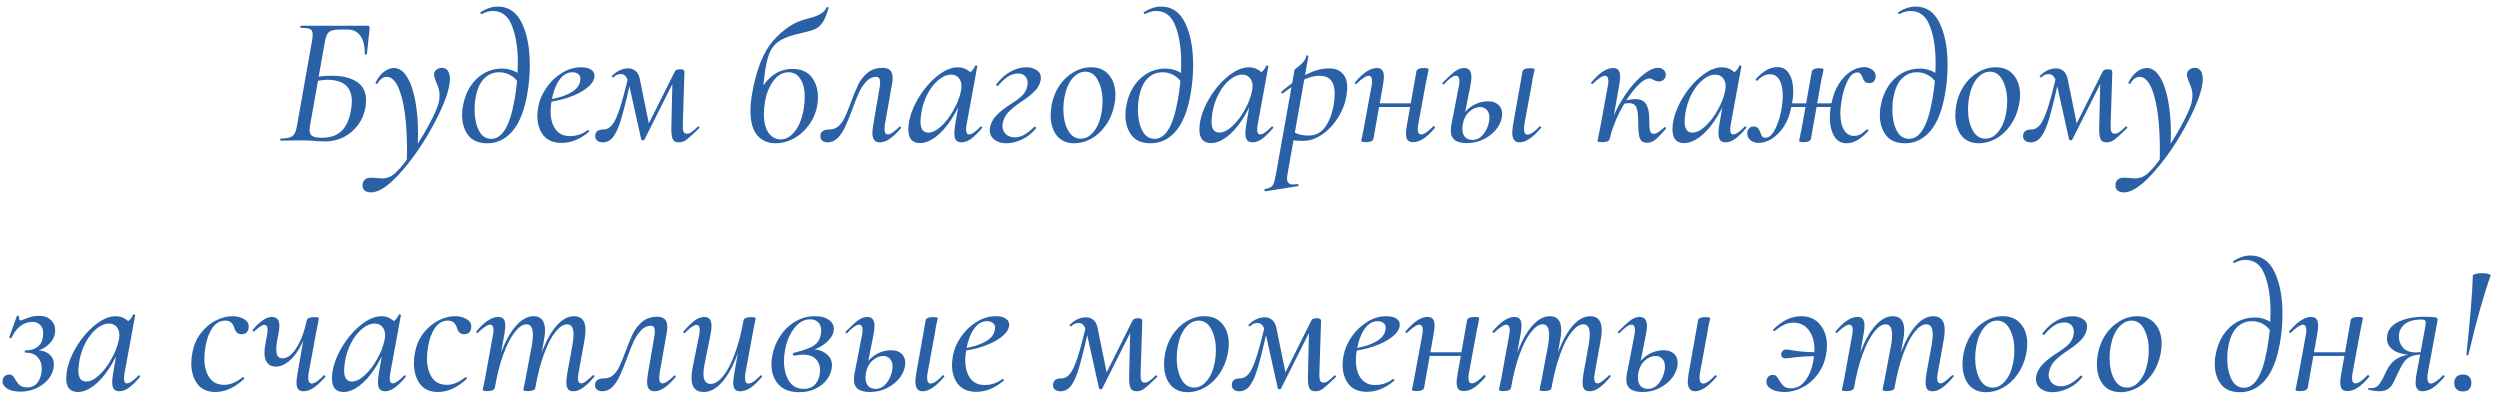 <?xml version="1.0" encoding="UTF-8"?> <svg xmlns="http://www.w3.org/2000/svg" width="231" height="37" viewBox="0 0 231 37" fill="none"><path d="M30.031 13.068C29.748 13.068 29.419 13.051 29.045 13.017C28.898 13.006 28.716 12.994 28.501 12.983C28.297 12.972 28.07 12.966 27.821 12.966L26.716 12.983C26.523 12.994 26.268 13 25.951 13C25.917 13 25.9 12.966 25.9 12.898C25.9 12.83 25.917 12.796 25.951 12.796C26.314 12.796 26.591 12.762 26.784 12.694C26.977 12.626 27.119 12.513 27.209 12.354C27.311 12.184 27.39 11.929 27.447 11.589L28.841 3.718C28.875 3.514 28.892 3.338 28.892 3.191C28.892 2.942 28.819 2.777 28.671 2.698C28.524 2.619 28.241 2.579 27.821 2.579C27.776 2.579 27.753 2.545 27.753 2.477C27.753 2.409 27.776 2.375 27.821 2.375H33.958C34.049 2.375 34.105 2.398 34.128 2.443C34.151 2.477 34.157 2.562 34.145 2.698L33.907 4.976C33.896 5.021 33.856 5.044 33.788 5.044C33.731 5.044 33.703 5.021 33.703 4.976C33.715 4.273 33.584 3.724 33.312 3.327C33.04 2.93 32.649 2.732 32.139 2.732H31.34C30.887 2.732 30.57 2.811 30.388 2.97C30.218 3.117 30.093 3.423 30.014 3.888L28.637 11.657C28.614 11.838 28.603 11.957 28.603 12.014C28.603 12.263 28.683 12.445 28.841 12.558C29.011 12.671 29.311 12.728 29.742 12.728C30.524 12.728 31.131 12.518 31.561 12.099C31.992 11.68 32.281 11.045 32.428 10.195C32.485 9.855 32.513 9.583 32.513 9.379C32.513 8.042 31.759 7.373 30.252 7.373C29.969 7.373 29.51 7.43 28.875 7.543L28.858 7.186C29.436 7.061 30.043 6.999 30.677 6.999C31.64 6.999 32.406 7.186 32.972 7.56C33.539 7.923 33.822 8.495 33.822 9.277C33.822 9.47 33.805 9.679 33.771 9.906C33.669 10.518 33.437 11.068 33.074 11.555C32.723 12.031 32.281 12.405 31.748 12.677C31.215 12.938 30.643 13.068 30.031 13.068ZM34.293 17.777C34.032 17.777 33.828 17.715 33.681 17.59C33.534 17.465 33.477 17.261 33.511 16.978C33.59 16.604 33.851 16.417 34.293 16.417C34.418 16.417 34.593 16.428 34.82 16.451C35.024 16.474 35.188 16.485 35.313 16.485C35.687 16.485 36.01 16.383 36.282 16.179C36.679 15.907 37.189 15.329 37.812 14.445C38.435 13.572 39.013 12.654 39.546 11.691C40.079 10.716 40.407 9.991 40.532 9.515C40.589 9.232 40.617 9.005 40.617 8.835C40.617 8.597 40.589 8.382 40.532 8.189C40.475 7.996 40.396 7.792 40.294 7.577C40.169 7.26 40.107 7.039 40.107 6.914C40.107 6.721 40.175 6.568 40.311 6.455C40.447 6.33 40.623 6.268 40.838 6.268C41.076 6.268 41.257 6.359 41.382 6.54C41.507 6.721 41.569 6.971 41.569 7.288C41.569 8.183 41.121 9.487 40.226 11.198C39.342 12.909 38.322 14.434 37.166 15.771C36.01 17.108 35.052 17.777 34.293 17.777ZM37.608 14.02C37.608 11.821 37.438 10.121 37.098 8.92C36.769 7.707 36.31 7.101 35.721 7.101C35.574 7.101 35.426 7.152 35.279 7.254C35.132 7.356 35.007 7.503 34.905 7.696C34.894 7.73 34.86 7.747 34.803 7.747C34.724 7.747 34.69 7.713 34.701 7.645C34.905 7.214 35.16 6.88 35.466 6.642C35.772 6.404 36.084 6.285 36.401 6.285C36.866 6.285 37.262 6.551 37.591 7.084C37.931 7.605 38.186 8.325 38.356 9.243C38.537 10.161 38.628 11.187 38.628 12.32C38.628 12.581 38.617 12.972 38.594 13.493L37.591 15.04L37.608 14.02ZM45.025 13.238C44.22 13.238 43.631 12.989 43.257 12.49C42.883 11.991 42.696 11.374 42.696 10.637C42.696 10.331 42.719 10.065 42.764 9.838C42.889 9.124 43.121 8.506 43.461 7.985C43.812 7.452 44.237 7.044 44.736 6.761C45.246 6.478 45.79 6.336 46.368 6.336C47.071 6.336 47.683 6.563 48.204 7.016L47.915 7.679C47.711 7.35 47.45 7.101 47.133 6.931C46.816 6.761 46.481 6.676 46.13 6.676C45.575 6.676 45.104 6.874 44.719 7.271C44.334 7.668 44.073 8.274 43.937 9.09C43.88 9.373 43.852 9.725 43.852 10.144C43.852 10.892 43.982 11.527 44.243 12.048C44.504 12.569 44.889 12.83 45.399 12.83C46.396 12.83 47.105 11.657 47.524 9.311C47.739 8.2 47.847 7.033 47.847 5.809C47.847 4.426 47.666 3.282 47.303 2.375C46.952 1.468 46.362 1.015 45.535 1.015C45.206 1.015 44.872 1.106 44.532 1.287L44.498 1.304C44.464 1.304 44.43 1.281 44.396 1.236C44.373 1.191 44.373 1.157 44.396 1.134C44.94 0.783 45.473 0.607 45.994 0.607C46.991 0.607 47.734 1.117 48.221 2.137C48.708 3.146 48.952 4.426 48.952 5.979C48.952 6.897 48.878 7.775 48.731 8.614C48.47 10.167 48.017 11.328 47.371 12.099C46.725 12.858 45.943 13.238 45.025 13.238ZM51.894 13.204C51.146 13.204 50.585 12.972 50.211 12.507C49.837 12.042 49.65 11.442 49.65 10.705C49.65 10.456 49.678 10.172 49.735 9.855C49.848 9.266 50.092 8.693 50.466 8.138C50.851 7.571 51.327 7.112 51.894 6.761C52.46 6.398 53.061 6.217 53.696 6.217C54.126 6.217 54.449 6.302 54.665 6.472C54.88 6.631 54.965 6.852 54.92 7.135C54.863 7.498 54.614 7.843 54.172 8.172C53.741 8.501 53.191 8.778 52.523 9.005C51.854 9.232 51.151 9.385 50.415 9.464L50.449 9.243C51.423 9.107 52.194 8.875 52.761 8.546C53.339 8.217 53.628 7.787 53.628 7.254C53.628 7.073 53.554 6.931 53.407 6.829C53.271 6.727 53.101 6.676 52.897 6.676C52.409 6.676 51.996 6.925 51.656 7.424C51.327 7.911 51.1 8.535 50.976 9.294C50.908 9.634 50.874 9.963 50.874 10.28C50.874 10.971 51.027 11.527 51.333 11.946C51.639 12.365 52.075 12.575 52.642 12.575C53.276 12.575 53.832 12.388 54.308 12.014H54.325C54.359 12.014 54.387 12.031 54.41 12.065C54.444 12.099 54.449 12.133 54.427 12.167C53.622 12.858 52.778 13.204 51.894 13.204ZM62.717 13.153C62.422 13.153 62.23 13.04 62.139 12.813C62.048 12.575 62.014 12.161 62.037 11.572L62.139 7.203L62.683 6.659L59.538 12.915C59.527 12.949 59.481 12.966 59.402 12.966C59.323 12.966 59.272 12.938 59.249 12.881L58.127 7.832C58.059 7.492 57.963 7.243 57.838 7.084C57.725 6.925 57.566 6.846 57.362 6.846C57.113 6.846 56.898 6.937 56.716 7.118L56.648 7.152C56.614 7.152 56.58 7.135 56.546 7.101C56.523 7.067 56.529 7.033 56.563 6.999C57.017 6.546 57.515 6.319 58.059 6.319C58.32 6.319 58.541 6.398 58.722 6.557C58.915 6.716 59.045 6.954 59.113 7.271L60.014 11.708L59.487 12.337L62.292 6.727C62.349 6.602 62.411 6.517 62.479 6.472C62.559 6.427 62.683 6.404 62.853 6.404C63.012 6.404 63.114 6.427 63.159 6.472C63.216 6.506 63.244 6.574 63.244 6.676L63.091 11.487C63.08 11.804 63.102 12.031 63.159 12.167C63.216 12.292 63.324 12.354 63.482 12.354C63.618 12.354 63.748 12.309 63.873 12.218C64.009 12.127 64.213 11.952 64.485 11.691C64.485 11.68 64.496 11.674 64.519 11.674C64.553 11.674 64.582 11.697 64.604 11.742C64.638 11.776 64.644 11.804 64.621 11.827C64.066 12.371 63.675 12.728 63.448 12.898C63.233 13.068 62.989 13.153 62.717 13.153ZM55.679 13.153C55.475 13.153 55.311 13.102 55.186 13C55.062 12.898 54.999 12.762 54.999 12.592C54.999 12.173 55.248 11.963 55.747 11.963C56.065 11.963 56.342 11.816 56.58 11.521C56.818 11.215 57.05 10.705 57.277 9.991C57.515 9.266 57.798 8.2 58.127 6.795L58.416 6.863C58.008 8.688 57.685 10.008 57.447 10.824C57.221 11.629 56.971 12.218 56.699 12.592C56.438 12.966 56.099 13.153 55.679 13.153ZM71.671 13.238C70.968 13.238 70.401 12.994 69.971 12.507C69.552 12.008 69.342 11.249 69.342 10.229C69.342 9.764 69.393 9.237 69.495 8.648C69.88 6.427 70.532 4.795 71.45 3.752C72.379 2.698 73.388 2.035 74.476 1.763C74.544 1.74 74.748 1.684 75.088 1.593C75.428 1.491 75.706 1.366 75.921 1.219C76.147 1.06 76.3 0.879 76.38 0.675C76.403 0.652 76.419 0.641 76.431 0.641C76.465 0.641 76.493 0.652 76.516 0.675C76.538 0.686 76.555 0.698 76.567 0.709C76.397 1.31 76.216 1.757 76.023 2.052C75.83 2.347 75.598 2.556 75.326 2.681C75.054 2.806 74.635 2.93 74.068 3.055C73.263 3.225 72.645 3.429 72.215 3.667C71.796 3.894 71.472 4.205 71.246 4.602C71.031 4.999 70.861 5.56 70.736 6.285C70.611 7.033 70.504 8.115 70.413 9.532L69.852 9.192C70.623 7.311 71.745 6.37 73.218 6.37C74.022 6.37 74.618 6.625 75.003 7.135C75.388 7.645 75.581 8.268 75.581 9.005C75.581 9.277 75.558 9.526 75.513 9.753C75.388 10.433 75.127 11.039 74.731 11.572C74.334 12.105 73.864 12.518 73.32 12.813C72.776 13.096 72.226 13.238 71.671 13.238ZM72.147 12.881C72.612 12.881 73.037 12.643 73.422 12.167C73.819 11.68 74.096 10.994 74.255 10.11C74.323 9.702 74.357 9.317 74.357 8.954C74.357 8.251 74.221 7.696 73.949 7.288C73.688 6.88 73.331 6.676 72.878 6.676C72.311 6.676 71.835 6.948 71.45 7.492C71.064 8.025 70.809 8.659 70.685 9.396C70.617 9.804 70.583 10.184 70.583 10.535C70.583 11.272 70.725 11.85 71.008 12.269C71.302 12.677 71.682 12.881 72.147 12.881ZM76.462 13.153C76.257 13.153 76.099 13.102 75.986 13C75.861 12.909 75.799 12.773 75.799 12.592C75.799 12.173 76.082 11.963 76.648 11.963C76.977 11.963 77.26 11.855 77.499 11.64C77.737 11.413 77.929 11.136 78.076 10.807C78.235 10.467 78.416 10.019 78.621 9.464C78.881 8.761 79.114 8.2 79.317 7.781C79.533 7.362 79.822 7.005 80.184 6.71C80.547 6.415 81.001 6.268 81.544 6.268C81.85 6.268 82.083 6.342 82.242 6.489C82.4 6.636 82.48 6.88 82.48 7.22C82.48 7.367 82.463 7.537 82.428 7.73L81.766 11.487C81.743 11.714 81.731 11.855 81.731 11.912C81.731 12.252 81.834 12.422 82.037 12.422C82.275 12.422 82.632 12.184 83.109 11.708C83.12 11.697 83.137 11.691 83.159 11.691C83.194 11.691 83.222 11.714 83.245 11.759C83.267 11.793 83.267 11.821 83.245 11.844C82.871 12.286 82.525 12.615 82.207 12.83C81.901 13.045 81.596 13.153 81.29 13.153C80.836 13.153 80.609 12.864 80.609 12.286C80.609 12.093 80.638 11.827 80.695 11.487L81.29 8.019C81.312 7.906 81.323 7.77 81.323 7.611C81.323 7.271 81.204 7.101 80.966 7.101C80.626 7.101 80.326 7.237 80.066 7.509C79.805 7.781 79.578 8.115 79.385 8.512C79.204 8.909 78.995 9.436 78.757 10.093C78.507 10.762 78.286 11.3 78.094 11.708C77.912 12.116 77.686 12.462 77.413 12.745C77.141 13.017 76.824 13.153 76.462 13.153ZM85 13.221C84.66 13.221 84.394 13.119 84.201 12.915C84.02 12.7 83.929 12.377 83.929 11.946C83.929 11.844 83.94 11.68 83.963 11.453C84.076 10.671 84.377 9.872 84.864 9.056C85.363 8.229 85.946 7.549 86.615 7.016C87.284 6.483 87.913 6.217 88.502 6.217C88.865 6.217 89.188 6.319 89.471 6.523C89.766 6.727 89.93 7.027 89.964 7.424L89.148 6.931C89.307 6.908 89.482 6.818 89.675 6.659C89.879 6.489 90.021 6.296 90.1 6.081C90.123 6.058 90.145 6.047 90.168 6.047C90.202 6.047 90.236 6.058 90.27 6.081C90.304 6.092 90.315 6.104 90.304 6.115L89.318 11.487C89.284 11.668 89.267 11.821 89.267 11.946C89.267 12.263 89.358 12.422 89.539 12.422C89.788 12.422 90.145 12.178 90.61 11.691C90.621 11.68 90.638 11.674 90.661 11.674C90.695 11.674 90.723 11.697 90.746 11.742C90.769 11.776 90.769 11.804 90.746 11.827C90.372 12.269 90.032 12.603 89.726 12.83C89.42 13.045 89.125 13.153 88.842 13.153C88.615 13.153 88.445 13.085 88.332 12.949C88.23 12.813 88.179 12.598 88.179 12.303C88.179 12.122 88.207 11.85 88.264 11.487L88.672 9.107L88.995 8.818C88.678 9.691 88.292 10.461 87.839 11.13C87.397 11.787 86.927 12.303 86.428 12.677C85.929 13.04 85.453 13.221 85 13.221ZM85.765 12.252C86.15 12.252 86.553 12.054 86.972 11.657C87.403 11.26 87.782 10.762 88.111 10.161C88.451 9.56 88.678 8.977 88.791 8.41C88.825 8.251 88.842 8.104 88.842 7.968C88.842 7.651 88.757 7.396 88.587 7.203C88.417 6.999 88.179 6.897 87.873 6.897C87.499 6.897 87.119 7.056 86.734 7.373C86.349 7.679 86.009 8.11 85.714 8.665C85.419 9.22 85.221 9.832 85.119 10.501C85.074 10.864 85.051 11.102 85.051 11.215C85.051 11.906 85.289 12.252 85.765 12.252ZM92.965 13.238C92.546 13.238 92.189 13.13 91.894 12.915C91.599 12.688 91.452 12.388 91.452 12.014C91.452 11.923 91.458 11.85 91.469 11.793C91.548 11.374 91.752 10.994 92.081 10.654C92.421 10.303 92.852 9.963 93.373 9.634C93.894 9.305 94.268 9.022 94.495 8.784C94.733 8.535 94.88 8.234 94.937 7.883C94.948 7.838 94.954 7.764 94.954 7.662C94.954 7.424 94.88 7.22 94.733 7.05C94.586 6.88 94.365 6.795 94.07 6.795C93.73 6.795 93.407 6.897 93.101 7.101C92.806 7.305 92.512 7.583 92.217 7.934L92.183 7.951C92.149 7.951 92.115 7.934 92.081 7.9C92.047 7.866 92.036 7.838 92.047 7.815C92.444 7.282 92.88 6.886 93.356 6.625C93.843 6.353 94.342 6.217 94.852 6.217C95.203 6.217 95.509 6.302 95.77 6.472C96.042 6.631 96.178 6.869 96.178 7.186C96.178 7.277 96.172 7.345 96.161 7.39C96.093 7.764 95.917 8.098 95.634 8.393C95.351 8.688 94.965 8.999 94.478 9.328C93.923 9.691 93.498 10.025 93.203 10.331C92.908 10.626 92.721 11 92.642 11.453C92.631 11.487 92.625 11.544 92.625 11.623C92.625 11.918 92.727 12.173 92.931 12.388C93.146 12.592 93.43 12.694 93.781 12.694C94.325 12.694 94.92 12.371 95.566 11.725C95.577 11.714 95.594 11.708 95.617 11.708C95.651 11.708 95.679 11.725 95.702 11.759C95.736 11.782 95.747 11.81 95.736 11.844C95.373 12.297 94.943 12.643 94.444 12.881C93.945 13.119 93.452 13.238 92.965 13.238ZM99.274 13.238C98.571 13.238 98.027 13 97.642 12.524C97.268 12.037 97.081 11.408 97.081 10.637C97.081 10.388 97.109 10.082 97.166 9.719C97.29 9.05 97.528 8.45 97.88 7.917C98.242 7.384 98.679 6.971 99.189 6.676C99.699 6.37 100.237 6.217 100.804 6.217C101.529 6.217 102.084 6.455 102.47 6.931C102.866 7.396 103.065 8.013 103.065 8.784C103.065 9.079 103.031 9.39 102.963 9.719C102.815 10.433 102.549 11.056 102.164 11.589C101.79 12.122 101.348 12.53 100.838 12.813C100.328 13.096 99.806 13.238 99.274 13.238ZM99.869 12.813C100.311 12.813 100.702 12.603 101.042 12.184C101.393 11.765 101.637 11.192 101.773 10.467C101.841 10.104 101.875 9.736 101.875 9.362C101.875 8.603 101.733 7.957 101.45 7.424C101.178 6.891 100.787 6.625 100.277 6.625C99.846 6.625 99.449 6.835 99.087 7.254C98.735 7.673 98.492 8.251 98.356 8.988C98.288 9.339 98.254 9.702 98.254 10.076C98.254 10.847 98.395 11.498 98.679 12.031C98.962 12.552 99.359 12.813 99.869 12.813ZM106.318 13.238C105.513 13.238 104.924 12.989 104.55 12.49C104.176 11.991 103.989 11.374 103.989 10.637C103.989 10.331 104.012 10.065 104.057 9.838C104.182 9.124 104.414 8.506 104.754 7.985C105.105 7.452 105.53 7.044 106.029 6.761C106.539 6.478 107.083 6.336 107.661 6.336C108.364 6.336 108.976 6.563 109.497 7.016L109.208 7.679C109.004 7.35 108.743 7.101 108.426 6.931C108.109 6.761 107.774 6.676 107.423 6.676C106.868 6.676 106.397 6.874 106.012 7.271C105.627 7.668 105.366 8.274 105.23 9.09C105.173 9.373 105.145 9.725 105.145 10.144C105.145 10.892 105.275 11.527 105.536 12.048C105.797 12.569 106.182 12.83 106.692 12.83C107.689 12.83 108.398 11.657 108.817 9.311C109.032 8.2 109.14 7.033 109.14 5.809C109.14 4.426 108.959 3.282 108.596 2.375C108.245 1.468 107.655 1.015 106.828 1.015C106.499 1.015 106.165 1.106 105.825 1.287L105.791 1.304C105.757 1.304 105.723 1.281 105.689 1.236C105.666 1.191 105.666 1.157 105.689 1.134C106.233 0.783 106.766 0.607 107.287 0.607C108.284 0.607 109.027 1.117 109.514 2.137C110.001 3.146 110.245 4.426 110.245 5.979C110.245 6.897 110.171 7.775 110.024 8.614C109.763 10.167 109.31 11.328 108.664 12.099C108.018 12.858 107.236 13.238 106.318 13.238ZM111.895 13.221C111.555 13.221 111.288 13.119 111.096 12.915C110.914 12.7 110.824 12.377 110.824 11.946C110.824 11.844 110.835 11.68 110.858 11.453C110.971 10.671 111.271 9.872 111.759 9.056C112.257 8.229 112.841 7.549 113.51 7.016C114.178 6.483 114.807 6.217 115.397 6.217C115.759 6.217 116.082 6.319 116.366 6.523C116.66 6.727 116.825 7.027 116.859 7.424L116.043 6.931C116.201 6.908 116.377 6.818 116.57 6.659C116.774 6.489 116.915 6.296 116.995 6.081C117.017 6.058 117.04 6.047 117.063 6.047C117.097 6.047 117.131 6.058 117.165 6.081C117.199 6.092 117.21 6.104 117.199 6.115L116.213 11.487C116.179 11.668 116.162 11.821 116.162 11.946C116.162 12.263 116.252 12.422 116.434 12.422C116.683 12.422 117.04 12.178 117.505 11.691C117.516 11.68 117.533 11.674 117.556 11.674C117.59 11.674 117.618 11.697 117.641 11.742C117.663 11.776 117.663 11.804 117.641 11.827C117.267 12.269 116.927 12.603 116.621 12.83C116.315 13.045 116.02 13.153 115.737 13.153C115.51 13.153 115.34 13.085 115.227 12.949C115.125 12.813 115.074 12.598 115.074 12.303C115.074 12.122 115.102 11.85 115.159 11.487L115.567 9.107L115.89 8.818C115.572 9.691 115.187 10.461 114.734 11.13C114.292 11.787 113.821 12.303 113.323 12.677C112.824 13.04 112.348 13.221 111.895 13.221ZM112.66 12.252C113.045 12.252 113.447 12.054 113.867 11.657C114.297 11.26 114.677 10.762 115.006 10.161C115.346 9.56 115.572 8.977 115.686 8.41C115.72 8.251 115.737 8.104 115.737 7.968C115.737 7.651 115.652 7.396 115.482 7.203C115.312 6.999 115.074 6.897 114.768 6.897C114.394 6.897 114.014 7.056 113.629 7.373C113.243 7.679 112.903 8.11 112.609 8.665C112.314 9.22 112.116 9.832 112.014 10.501C111.968 10.864 111.946 11.102 111.946 11.215C111.946 11.906 112.184 12.252 112.66 12.252ZM116.918 17.675C116.873 17.686 116.845 17.658 116.833 17.59C116.822 17.522 116.839 17.482 116.884 17.471C117.134 17.426 117.315 17.363 117.428 17.284C117.542 17.216 117.632 17.097 117.7 16.927C117.757 16.768 117.819 16.508 117.887 16.145L119.621 6.438C119.621 6.415 119.718 6.336 119.91 6.2C120.103 6.053 120.273 5.894 120.42 5.724C120.568 5.554 120.664 5.367 120.709 5.163C120.709 5.129 120.738 5.112 120.794 5.112C120.817 5.112 120.84 5.123 120.862 5.146C120.896 5.157 120.908 5.174 120.896 5.197L118.975 16.026C118.941 16.219 118.924 16.377 118.924 16.502C118.924 16.695 118.97 16.831 119.06 16.91C119.151 17.001 119.293 17.046 119.485 17.046C119.553 17.046 119.689 17.035 119.893 17.012C119.939 17.001 119.967 17.023 119.978 17.08C120.001 17.148 119.99 17.188 119.944 17.199L116.918 17.675ZM120.403 13.017C119.893 13.017 119.395 12.966 118.907 12.864L119.077 11.929C119.338 12.11 119.616 12.258 119.91 12.371C120.205 12.473 120.545 12.524 120.93 12.524C121.599 12.524 122.126 12.229 122.511 11.64C122.908 11.051 123.169 10.257 123.293 9.26C123.316 8.988 123.327 8.79 123.327 8.665C123.327 7.554 122.863 6.999 121.933 6.999C121.446 6.999 120.942 7.129 120.42 7.39C119.899 7.651 119.27 8.064 118.533 8.631L118.499 8.648C118.465 8.648 118.431 8.625 118.397 8.58C118.375 8.523 118.38 8.484 118.414 8.461C120.069 7.033 121.525 6.319 122.783 6.319C123.339 6.319 123.758 6.472 124.041 6.778C124.336 7.073 124.483 7.509 124.483 8.087C124.483 8.268 124.466 8.472 124.432 8.699C124.33 9.458 124.07 10.172 123.65 10.841C123.242 11.498 122.749 12.025 122.171 12.422C121.593 12.819 121.004 13.017 120.403 13.017ZM126.239 13.136C125.933 13.136 125.78 13.096 125.78 13.017L125.848 12.677C125.95 12.19 126.012 11.878 126.035 11.742L126.732 7.951C126.766 7.781 126.783 7.639 126.783 7.526C126.783 7.175 126.675 6.999 126.46 6.999C126.335 6.999 126.176 7.067 125.984 7.203C125.791 7.328 125.576 7.509 125.338 7.747C125.326 7.758 125.309 7.764 125.287 7.764C125.253 7.764 125.224 7.747 125.202 7.713C125.179 7.668 125.179 7.634 125.202 7.611C125.587 7.158 125.944 6.823 126.273 6.608C126.601 6.393 126.919 6.285 127.225 6.285C127.451 6.285 127.616 6.353 127.718 6.489C127.82 6.614 127.871 6.818 127.871 7.101C127.871 7.271 127.842 7.526 127.786 7.866L126.902 12.847C126.879 12.938 126.811 13.006 126.698 13.051C126.584 13.108 126.431 13.136 126.239 13.136ZM126.953 9.549H130.948L130.897 9.889H126.885L126.953 9.549ZM130.574 13.136C130.347 13.136 130.177 13.074 130.064 12.949C129.962 12.813 129.911 12.603 129.911 12.32C129.911 12.139 129.939 11.889 129.996 11.572L130.88 6.574C130.902 6.483 130.97 6.415 131.084 6.37C131.197 6.313 131.35 6.285 131.543 6.285C131.849 6.285 132.002 6.325 132.002 6.404L131.934 6.778C131.82 7.311 131.758 7.611 131.747 7.679L131.05 11.47C131.016 11.64 130.999 11.787 130.999 11.912C130.999 12.252 131.106 12.422 131.322 12.422C131.446 12.422 131.605 12.36 131.798 12.235C131.99 12.099 132.2 11.912 132.427 11.674C132.438 11.663 132.455 11.657 132.478 11.657C132.523 11.657 132.557 11.68 132.58 11.725C132.602 11.759 132.602 11.793 132.58 11.827C132.194 12.28 131.837 12.615 131.509 12.83C131.18 13.034 130.868 13.136 130.574 13.136ZM140.411 13.153C139.958 13.153 139.731 12.853 139.731 12.252C139.731 12.139 139.754 11.912 139.799 11.572L140.683 6.591C140.694 6.5 140.757 6.432 140.87 6.387C140.983 6.33 141.142 6.302 141.346 6.302C141.652 6.302 141.805 6.342 141.805 6.421C141.794 6.478 141.754 6.642 141.686 6.914C141.629 7.175 141.584 7.435 141.55 7.696L140.853 11.487C140.83 11.6 140.819 11.742 140.819 11.912C140.819 12.263 140.927 12.439 141.142 12.439C141.414 12.439 141.782 12.19 142.247 11.691C142.258 11.68 142.275 11.674 142.298 11.674C142.343 11.674 142.377 11.697 142.4 11.742C142.423 11.776 142.417 11.804 142.383 11.827C141.635 12.711 140.978 13.153 140.411 13.153ZM135.549 13.221C135.05 13.221 134.676 13.13 134.427 12.949C134.178 12.756 134.053 12.462 134.053 12.065C134.053 11.85 134.076 11.646 134.121 11.453L134.801 7.951C134.835 7.781 134.852 7.634 134.852 7.509C134.852 7.169 134.744 6.999 134.529 6.999C134.404 6.999 134.246 7.067 134.053 7.203C133.86 7.339 133.656 7.526 133.441 7.764C133.418 7.787 133.396 7.798 133.373 7.798C133.339 7.798 133.311 7.781 133.288 7.747C133.265 7.702 133.271 7.662 133.305 7.628C133.792 7.141 134.172 6.795 134.444 6.591C134.727 6.387 135.005 6.285 135.277 6.285C135.504 6.285 135.674 6.353 135.787 6.489C135.9 6.625 135.957 6.84 135.957 7.135C135.957 7.305 135.929 7.549 135.872 7.866L135.175 11.402C135.141 11.572 135.124 11.736 135.124 11.895C135.124 12.235 135.209 12.496 135.379 12.677C135.549 12.847 135.776 12.932 136.059 12.932C136.376 12.932 136.654 12.819 136.892 12.592C137.13 12.354 137.311 12.076 137.436 11.759C137.561 11.43 137.623 11.136 137.623 10.875C137.623 10.558 137.538 10.314 137.368 10.144C137.209 9.974 137.005 9.889 136.756 9.889C136.427 9.889 136.104 10.025 135.787 10.297C135.47 10.569 135.266 10.937 135.175 11.402L134.937 11.385C135.039 10.773 135.339 10.286 135.838 9.923C136.337 9.549 136.898 9.362 137.521 9.362C137.895 9.362 138.201 9.464 138.439 9.668C138.677 9.872 138.796 10.161 138.796 10.535C138.796 10.954 138.654 11.374 138.371 11.793C138.088 12.201 137.697 12.541 137.198 12.813C136.699 13.085 136.15 13.221 135.549 13.221ZM148.478 12.83C148.67 11.731 149.05 10.677 149.617 9.668C150.183 8.659 150.801 7.843 151.47 7.22C152.15 6.585 152.728 6.268 153.204 6.268C153.419 6.268 153.589 6.33 153.714 6.455C153.85 6.568 153.918 6.721 153.918 6.914C153.918 7.084 153.855 7.231 153.731 7.356C153.617 7.469 153.459 7.526 153.255 7.526C153.13 7.526 152.966 7.475 152.762 7.373C152.648 7.294 152.535 7.254 152.422 7.254C152.059 7.254 151.623 7.549 151.113 8.138C150.603 8.716 150.121 9.447 149.668 10.331C149.226 11.204 148.914 12.042 148.733 12.847L148.478 12.83ZM148.07 13.136C147.764 13.136 147.611 13.096 147.611 13.017L147.679 12.677C147.781 12.19 147.843 11.878 147.866 11.742L148.563 7.951C148.597 7.781 148.614 7.639 148.614 7.526C148.614 7.175 148.506 6.999 148.291 6.999C148.166 6.999 148.007 7.067 147.815 7.203C147.622 7.328 147.407 7.509 147.169 7.747C147.157 7.758 147.14 7.764 147.118 7.764C147.084 7.764 147.055 7.747 147.033 7.713C147.01 7.668 147.01 7.634 147.033 7.611C147.418 7.158 147.775 6.823 148.104 6.608C148.432 6.393 148.75 6.285 149.056 6.285C149.282 6.285 149.447 6.353 149.549 6.489C149.651 6.614 149.702 6.818 149.702 7.101C149.702 7.271 149.673 7.526 149.617 7.866L148.733 12.847C148.71 12.938 148.642 13.006 148.529 13.051C148.415 13.108 148.262 13.136 148.07 13.136ZM152.184 13.187C151.832 13.187 151.606 13.04 151.504 12.745C151.413 12.439 151.368 11.935 151.368 11.232C151.368 10.665 151.317 10.24 151.215 9.957C151.113 9.674 150.88 9.532 150.518 9.532C150.325 9.532 150.144 9.56 149.974 9.617L149.923 9.396C150.319 9.237 150.705 9.158 151.079 9.158C151.589 9.158 151.934 9.322 152.116 9.651C152.297 9.968 152.388 10.399 152.388 10.943C152.388 11.487 152.41 11.861 152.456 12.065C152.501 12.269 152.62 12.371 152.813 12.371C153.017 12.371 153.345 12.167 153.799 11.759C153.81 11.748 153.827 11.742 153.85 11.742C153.884 11.742 153.912 11.765 153.935 11.81C153.957 11.844 153.957 11.872 153.935 11.895C153.538 12.36 153.215 12.694 152.966 12.898C152.728 13.091 152.467 13.187 152.184 13.187ZM155.606 13.221C155.266 13.221 155 13.119 154.807 12.915C154.626 12.7 154.535 12.377 154.535 11.946C154.535 11.844 154.547 11.68 154.569 11.453C154.683 10.671 154.983 9.872 155.47 9.056C155.969 8.229 156.553 7.549 157.221 7.016C157.89 6.483 158.519 6.217 159.108 6.217C159.471 6.217 159.794 6.319 160.077 6.523C160.372 6.727 160.536 7.027 160.57 7.424L159.754 6.931C159.913 6.908 160.089 6.818 160.281 6.659C160.485 6.489 160.627 6.296 160.706 6.081C160.729 6.058 160.752 6.047 160.774 6.047C160.808 6.047 160.842 6.058 160.876 6.081C160.91 6.092 160.922 6.104 160.91 6.115L159.924 11.487C159.89 11.668 159.873 11.821 159.873 11.946C159.873 12.263 159.964 12.422 160.145 12.422C160.395 12.422 160.752 12.178 161.216 11.691C161.228 11.68 161.245 11.674 161.267 11.674C161.301 11.674 161.33 11.697 161.352 11.742C161.375 11.776 161.375 11.804 161.352 11.827C160.978 12.269 160.638 12.603 160.332 12.83C160.026 13.045 159.732 13.153 159.448 13.153C159.222 13.153 159.052 13.085 158.938 12.949C158.836 12.813 158.785 12.598 158.785 12.303C158.785 12.122 158.814 11.85 158.87 11.487L159.278 9.107L159.601 8.818C159.284 9.691 158.899 10.461 158.445 11.13C158.003 11.787 157.533 12.303 157.034 12.677C156.536 13.04 156.06 13.221 155.606 13.221ZM156.371 12.252C156.757 12.252 157.159 12.054 157.578 11.657C158.009 11.26 158.389 10.762 158.717 10.161C159.057 9.56 159.284 8.977 159.397 8.41C159.431 8.251 159.448 8.104 159.448 7.968C159.448 7.651 159.363 7.396 159.193 7.203C159.023 6.999 158.785 6.897 158.479 6.897C158.105 6.897 157.726 7.056 157.34 7.373C156.955 7.679 156.615 8.11 156.32 8.665C156.026 9.22 155.827 9.832 155.725 10.501C155.68 10.864 155.657 11.102 155.657 11.215C155.657 11.906 155.895 12.252 156.371 12.252ZM162.483 13.204C162.2 13.204 161.956 13.125 161.752 12.966C161.548 12.807 161.446 12.592 161.446 12.32C161.446 12.139 161.497 11.991 161.599 11.878C161.701 11.753 161.843 11.691 162.024 11.691C162.217 11.691 162.353 11.742 162.432 11.844C162.523 11.935 162.602 12.076 162.67 12.269C162.716 12.416 162.767 12.53 162.823 12.609C162.891 12.688 162.988 12.728 163.112 12.728C163.441 12.728 163.73 12.49 163.979 12.014C164.24 11.538 164.438 10.954 164.574 10.263C164.676 9.73 164.727 9.26 164.727 8.852C164.727 8.229 164.625 7.741 164.421 7.39C164.217 7.039 163.934 6.863 163.571 6.863C163.129 6.863 162.733 7.061 162.381 7.458H162.347C162.313 7.458 162.279 7.441 162.245 7.407C162.211 7.373 162.206 7.345 162.228 7.322C162.886 6.574 163.554 6.2 164.234 6.2C164.722 6.2 165.084 6.41 165.322 6.829C165.572 7.237 165.696 7.775 165.696 8.444C165.696 8.852 165.64 9.322 165.526 9.855C165.39 10.569 165.158 11.181 164.829 11.691C164.501 12.19 164.127 12.569 163.707 12.83C163.299 13.079 162.891 13.204 162.483 13.204ZM166.665 13.136C166.382 13.136 166.24 13.096 166.24 13.017C166.252 12.949 166.286 12.773 166.342 12.49C166.41 12.207 166.461 11.957 166.495 11.742L167.413 6.591C167.436 6.5 167.504 6.432 167.617 6.387C167.731 6.33 167.884 6.302 168.076 6.302C168.36 6.302 168.501 6.342 168.501 6.421L168.416 6.812C168.337 7.141 168.269 7.481 168.212 7.832L167.328 12.847C167.306 12.938 167.238 13.006 167.124 13.051C167.011 13.108 166.858 13.136 166.665 13.136ZM164.863 9.549H169.963L169.895 9.889H164.812L164.863 9.549ZM170.626 13.238C170.116 13.238 169.731 13.017 169.47 12.575C169.21 12.122 169.079 11.549 169.079 10.858C169.079 10.461 169.125 10.036 169.215 9.583C169.363 8.858 169.595 8.246 169.912 7.747C170.241 7.237 170.604 6.857 171 6.608C171.408 6.347 171.816 6.211 172.224 6.2C172.519 6.2 172.774 6.279 172.989 6.438C173.205 6.585 173.312 6.784 173.312 7.033C173.312 7.226 173.261 7.384 173.159 7.509C173.057 7.622 172.916 7.679 172.734 7.679C172.542 7.679 172.4 7.634 172.309 7.543C172.23 7.452 172.156 7.316 172.088 7.135C172.032 6.988 171.969 6.88 171.901 6.812C171.845 6.733 171.748 6.693 171.612 6.693C171.284 6.693 170.995 6.931 170.745 7.407C170.496 7.883 170.309 8.467 170.184 9.158C170.094 9.668 170.048 10.104 170.048 10.467C170.048 11.124 170.162 11.64 170.388 12.014C170.615 12.377 170.915 12.558 171.289 12.558C171.527 12.558 171.737 12.507 171.918 12.405C172.1 12.292 172.287 12.144 172.479 11.963L172.513 11.946C172.547 11.946 172.581 11.969 172.615 12.014C172.649 12.048 172.655 12.076 172.632 12.099C171.952 12.858 171.284 13.238 170.626 13.238ZM176.028 13.238C175.223 13.238 174.634 12.989 174.26 12.49C173.886 11.991 173.699 11.374 173.699 10.637C173.699 10.331 173.722 10.065 173.767 9.838C173.892 9.124 174.124 8.506 174.464 7.985C174.815 7.452 175.24 7.044 175.739 6.761C176.249 6.478 176.793 6.336 177.371 6.336C178.074 6.336 178.686 6.563 179.207 7.016L178.918 7.679C178.714 7.35 178.453 7.101 178.136 6.931C177.819 6.761 177.484 6.676 177.133 6.676C176.578 6.676 176.107 6.874 175.722 7.271C175.337 7.668 175.076 8.274 174.94 9.09C174.883 9.373 174.855 9.725 174.855 10.144C174.855 10.892 174.985 11.527 175.246 12.048C175.507 12.569 175.892 12.83 176.402 12.83C177.399 12.83 178.108 11.657 178.527 9.311C178.742 8.2 178.85 7.033 178.85 5.809C178.85 4.426 178.669 3.282 178.306 2.375C177.955 1.468 177.365 1.015 176.538 1.015C176.209 1.015 175.875 1.106 175.535 1.287L175.501 1.304C175.467 1.304 175.433 1.281 175.399 1.236C175.376 1.191 175.376 1.157 175.399 1.134C175.943 0.783 176.476 0.607 176.997 0.607C177.994 0.607 178.737 1.117 179.224 2.137C179.711 3.146 179.955 4.426 179.955 5.979C179.955 6.897 179.881 7.775 179.734 8.614C179.473 10.167 179.02 11.328 178.374 12.099C177.728 12.858 176.946 13.238 176.028 13.238ZM182.863 13.238C182.16 13.238 181.616 13 181.231 12.524C180.857 12.037 180.67 11.408 180.67 10.637C180.67 10.388 180.698 10.082 180.755 9.719C180.879 9.05 181.117 8.45 181.469 7.917C181.831 7.384 182.268 6.971 182.778 6.676C183.288 6.37 183.826 6.217 184.393 6.217C185.118 6.217 185.673 6.455 186.059 6.931C186.455 7.396 186.654 8.013 186.654 8.784C186.654 9.079 186.62 9.39 186.552 9.719C186.404 10.433 186.138 11.056 185.753 11.589C185.379 12.122 184.937 12.53 184.427 12.813C183.917 13.096 183.395 13.238 182.863 13.238ZM183.458 12.813C183.9 12.813 184.291 12.603 184.631 12.184C184.982 11.765 185.226 11.192 185.362 10.467C185.43 10.104 185.464 9.736 185.464 9.362C185.464 8.603 185.322 7.957 185.039 7.424C184.767 6.891 184.376 6.625 183.866 6.625C183.435 6.625 183.038 6.835 182.676 7.254C182.324 7.673 182.081 8.251 181.945 8.988C181.877 9.339 181.843 9.702 181.843 10.076C181.843 10.847 181.984 11.498 182.268 12.031C182.551 12.552 182.948 12.813 183.458 12.813ZM194.65 13.153C194.355 13.153 194.162 13.04 194.072 12.813C193.981 12.575 193.947 12.161 193.97 11.572L194.072 7.203L194.616 6.659L191.471 12.915C191.459 12.949 191.414 12.966 191.335 12.966C191.255 12.966 191.204 12.938 191.182 12.881L190.06 7.832C189.992 7.492 189.895 7.243 189.771 7.084C189.657 6.925 189.499 6.846 189.295 6.846C189.045 6.846 188.83 6.937 188.649 7.118L188.581 7.152C188.547 7.152 188.513 7.135 188.479 7.101C188.456 7.067 188.462 7.033 188.496 6.999C188.949 6.546 189.448 6.319 189.992 6.319C190.252 6.319 190.473 6.398 190.655 6.557C190.847 6.716 190.978 6.954 191.046 7.271L191.947 11.708L191.42 12.337L194.225 6.727C194.281 6.602 194.344 6.517 194.412 6.472C194.491 6.427 194.616 6.404 194.786 6.404C194.944 6.404 195.046 6.427 195.092 6.472C195.148 6.506 195.177 6.574 195.177 6.676L195.024 11.487C195.012 11.804 195.035 12.031 195.092 12.167C195.148 12.292 195.256 12.354 195.415 12.354C195.551 12.354 195.681 12.309 195.806 12.218C195.942 12.127 196.146 11.952 196.418 11.691C196.418 11.68 196.429 11.674 196.452 11.674C196.486 11.674 196.514 11.697 196.537 11.742C196.571 11.776 196.576 11.804 196.554 11.827C195.998 12.371 195.607 12.728 195.381 12.898C195.165 13.068 194.922 13.153 194.65 13.153ZM187.612 13.153C187.408 13.153 187.243 13.102 187.119 13C186.994 12.898 186.932 12.762 186.932 12.592C186.932 12.173 187.181 11.963 187.68 11.963C187.997 11.963 188.275 11.816 188.513 11.521C188.751 11.215 188.983 10.705 189.21 9.991C189.448 9.266 189.731 8.2 190.06 6.795L190.349 6.863C189.941 8.688 189.618 10.008 189.38 10.824C189.153 11.629 188.904 12.218 188.632 12.592C188.371 12.966 188.031 13.153 187.612 13.153ZM196.258 17.777C195.997 17.777 195.793 17.715 195.646 17.59C195.499 17.465 195.442 17.261 195.476 16.978C195.555 16.604 195.816 16.417 196.258 16.417C196.383 16.417 196.558 16.428 196.785 16.451C196.989 16.474 197.153 16.485 197.278 16.485C197.652 16.485 197.975 16.383 198.247 16.179C198.644 15.907 199.154 15.329 199.777 14.445C200.4 13.572 200.978 12.654 201.511 11.691C202.044 10.716 202.372 9.991 202.497 9.515C202.554 9.232 202.582 9.005 202.582 8.835C202.582 8.597 202.554 8.382 202.497 8.189C202.44 7.996 202.361 7.792 202.259 7.577C202.134 7.26 202.072 7.039 202.072 6.914C202.072 6.721 202.14 6.568 202.276 6.455C202.412 6.33 202.588 6.268 202.803 6.268C203.041 6.268 203.222 6.359 203.347 6.54C203.472 6.721 203.534 6.971 203.534 7.288C203.534 8.183 203.086 9.487 202.191 11.198C201.307 12.909 200.287 14.434 199.131 15.771C197.975 17.108 197.017 17.777 196.258 17.777ZM199.573 14.02C199.573 11.821 199.403 10.121 199.063 8.92C198.734 7.707 198.275 7.101 197.686 7.101C197.539 7.101 197.391 7.152 197.244 7.254C197.097 7.356 196.972 7.503 196.87 7.696C196.859 7.73 196.825 7.747 196.768 7.747C196.689 7.747 196.655 7.713 196.666 7.645C196.87 7.214 197.125 6.88 197.431 6.642C197.737 6.404 198.049 6.285 198.366 6.285C198.831 6.285 199.227 6.551 199.556 7.084C199.896 7.605 200.151 8.325 200.321 9.243C200.502 10.161 200.593 11.187 200.593 12.32C200.593 12.581 200.582 12.972 200.559 13.493L199.556 15.04L199.573 14.02ZM1.919 29.608C1.953 29.608 2.14 29.54 2.48 29.404C2.832 29.257 3.217 29.183 3.636 29.183C4.067 29.183 4.418 29.308 4.69 29.557C4.962 29.806 5.098 30.129 5.098 30.526C5.098 31.002 4.906 31.427 4.52 31.801C4.135 32.175 3.636 32.413 3.024 32.515L3.092 32.379C3.704 32.334 4.169 32.436 4.486 32.685C4.815 32.923 4.979 33.257 4.979 33.688C4.979 33.756 4.968 33.869 4.945 34.028C4.821 34.651 4.464 35.167 3.874 35.575C3.285 35.983 2.628 36.187 1.902 36.187C1.392 36.187 0.984 36.096 0.678 35.915C0.384 35.734 0.236 35.501 0.236 35.218C0.236 35.048 0.287 34.906 0.389 34.793C0.503 34.668 0.656 34.606 0.848 34.606C0.996 34.606 1.109 34.651 1.188 34.742C1.279 34.833 1.37 34.969 1.46 35.15C1.585 35.354 1.721 35.513 1.868 35.626C2.027 35.739 2.248 35.796 2.531 35.796C2.951 35.796 3.274 35.632 3.5 35.303C3.738 34.963 3.857 34.549 3.857 34.062C3.857 33.62 3.727 33.263 3.466 32.991C3.217 32.719 2.849 32.583 2.361 32.583C2.305 32.583 2.276 32.549 2.276 32.481C2.276 32.413 2.305 32.379 2.361 32.379C3.449 32.345 3.993 31.812 3.993 30.781C3.993 30.452 3.897 30.197 3.704 30.016C3.523 29.835 3.291 29.744 3.007 29.744C2.18 29.744 1.528 30.237 1.052 31.223C1.052 31.246 1.035 31.257 1.001 31.257C0.967 31.257 0.933 31.246 0.899 31.223C0.865 31.189 0.854 31.155 0.865 31.121L1.562 29.2C1.562 29.177 1.579 29.166 1.613 29.166C1.647 29.166 1.681 29.177 1.715 29.2C1.761 29.223 1.778 29.245 1.766 29.268C1.755 29.302 1.749 29.342 1.749 29.387C1.749 29.455 1.766 29.512 1.8 29.557C1.834 29.591 1.874 29.608 1.919 29.608ZM7.189 36.221C6.849 36.221 6.582 36.119 6.39 35.915C6.208 35.7 6.118 35.377 6.118 34.946C6.118 34.844 6.129 34.68 6.152 34.453C6.265 33.671 6.565 32.872 7.053 32.056C7.551 31.229 8.135 30.549 8.804 30.016C9.472 29.483 10.101 29.217 10.691 29.217C11.053 29.217 11.376 29.319 11.659 29.523C11.954 29.727 12.118 30.027 12.152 30.424L11.336 29.931C11.495 29.908 11.671 29.818 11.864 29.659C12.068 29.489 12.209 29.296 12.289 29.081C12.311 29.058 12.334 29.047 12.357 29.047C12.39 29.047 12.425 29.058 12.459 29.081C12.492 29.092 12.504 29.104 12.492 29.115L11.507 34.487C11.473 34.668 11.456 34.821 11.456 34.946C11.456 35.263 11.546 35.422 11.727 35.422C11.977 35.422 12.334 35.178 12.799 34.691C12.81 34.68 12.827 34.674 12.85 34.674C12.883 34.674 12.912 34.697 12.934 34.742C12.957 34.776 12.957 34.804 12.934 34.827C12.56 35.269 12.22 35.603 11.915 35.83C11.608 36.045 11.314 36.153 11.03 36.153C10.804 36.153 10.634 36.085 10.521 35.949C10.418 35.813 10.367 35.598 10.367 35.303C10.367 35.122 10.396 34.85 10.453 34.487L10.861 32.107L11.184 31.818C10.866 32.691 10.481 33.461 10.027 34.13C9.586 34.787 9.115 35.303 8.617 35.677C8.118 36.04 7.642 36.221 7.189 36.221ZM7.954 35.252C8.339 35.252 8.741 35.054 9.161 34.657C9.591 34.26 9.971 33.762 10.3 33.161C10.639 32.56 10.866 31.977 10.979 31.41C11.014 31.251 11.03 31.104 11.03 30.968C11.03 30.651 10.945 30.396 10.775 30.203C10.605 29.999 10.367 29.897 10.062 29.897C9.688 29.897 9.308 30.056 8.923 30.373C8.537 30.679 8.197 31.11 7.903 31.665C7.608 32.22 7.41 32.832 7.308 33.501C7.262 33.864 7.24 34.102 7.24 34.215C7.24 34.906 7.478 35.252 7.954 35.252ZM19.903 36.221C19.155 36.221 18.594 35.966 18.22 35.456C17.857 34.946 17.676 34.311 17.676 33.552C17.676 33.212 17.71 32.883 17.778 32.566C17.902 31.897 18.157 31.308 18.543 30.798C18.939 30.288 19.398 29.897 19.92 29.625C20.441 29.353 20.957 29.217 21.467 29.217C21.875 29.217 22.226 29.302 22.521 29.472C22.827 29.642 22.98 29.874 22.98 30.169C22.98 30.384 22.923 30.56 22.81 30.696C22.697 30.821 22.532 30.883 22.317 30.883C21.965 30.883 21.739 30.673 21.637 30.254C21.501 29.835 21.229 29.625 20.821 29.625C20.345 29.625 19.948 29.846 19.631 30.288C19.325 30.73 19.11 31.308 18.985 32.022C18.917 32.396 18.883 32.759 18.883 33.11C18.883 33.835 19.036 34.425 19.342 34.878C19.648 35.331 20.107 35.558 20.719 35.558C21.274 35.558 21.841 35.326 22.419 34.861L22.453 34.844C22.487 34.844 22.515 34.867 22.538 34.912C22.572 34.957 22.578 34.991 22.555 35.014C21.682 35.819 20.798 36.221 19.903 36.221ZM25.474 33.875C25.145 33.875 24.89 33.767 24.709 33.552C24.527 33.337 24.437 33.014 24.437 32.583C24.437 32.322 24.471 32.022 24.539 31.682L24.675 30.951C24.709 30.758 24.726 30.605 24.726 30.492C24.726 30.175 24.624 30.016 24.42 30.016C24.318 30.016 24.193 30.067 24.046 30.169C23.898 30.271 23.711 30.418 23.485 30.611C23.462 30.634 23.445 30.645 23.434 30.645C23.4 30.645 23.371 30.628 23.349 30.594C23.326 30.549 23.326 30.509 23.349 30.475C23.689 30.078 24 29.784 24.284 29.591C24.578 29.387 24.862 29.285 25.134 29.285C25.36 29.285 25.53 29.353 25.644 29.489C25.757 29.625 25.814 29.84 25.814 30.135C25.814 30.35 25.78 30.622 25.712 30.951L25.627 31.342C25.559 31.716 25.525 32.022 25.525 32.26C25.525 32.566 25.576 32.787 25.678 32.923C25.78 33.048 25.927 33.11 26.12 33.11C26.55 33.11 26.97 32.793 27.378 32.158C27.797 31.523 28.12 30.668 28.347 29.591L28.619 29.608C28.437 30.469 28.177 31.223 27.837 31.869C27.508 32.515 27.134 33.014 26.715 33.365C26.307 33.705 25.893 33.875 25.474 33.875ZM28.058 36.153C27.831 36.153 27.661 36.091 27.548 35.966C27.446 35.83 27.395 35.62 27.395 35.337C27.395 35.167 27.423 34.912 27.48 34.572L28.347 29.591C28.403 29.398 28.63 29.302 29.027 29.302C29.321 29.302 29.469 29.342 29.469 29.421L29.401 29.761C29.299 30.248 29.236 30.56 29.214 30.696L28.517 34.487C28.494 34.589 28.483 34.731 28.483 34.912C28.483 35.263 28.59 35.439 28.806 35.439C28.93 35.439 29.089 35.377 29.282 35.252C29.474 35.116 29.684 34.929 29.911 34.691C29.922 34.68 29.939 34.674 29.962 34.674C30.007 34.674 30.041 34.697 30.064 34.742C30.086 34.776 30.081 34.804 30.047 34.827C29.661 35.28 29.304 35.615 28.976 35.83C28.658 36.045 28.352 36.153 28.058 36.153ZM31.742 36.221C31.402 36.221 31.136 36.119 30.943 35.915C30.762 35.7 30.671 35.377 30.671 34.946C30.671 34.844 30.683 34.68 30.705 34.453C30.819 33.671 31.119 32.872 31.606 32.056C32.105 31.229 32.689 30.549 33.357 30.016C34.026 29.483 34.655 29.217 35.244 29.217C35.607 29.217 35.93 29.319 36.213 29.523C36.508 29.727 36.672 30.027 36.706 30.424L35.89 29.931C36.049 29.908 36.225 29.818 36.417 29.659C36.621 29.489 36.763 29.296 36.842 29.081C36.865 29.058 36.888 29.047 36.91 29.047C36.944 29.047 36.978 29.058 37.012 29.081C37.046 29.092 37.058 29.104 37.046 29.115L36.06 34.487C36.026 34.668 36.009 34.821 36.009 34.946C36.009 35.263 36.1 35.422 36.281 35.422C36.531 35.422 36.888 35.178 37.352 34.691C37.364 34.68 37.381 34.674 37.403 34.674C37.437 34.674 37.466 34.697 37.488 34.742C37.511 34.776 37.511 34.804 37.488 34.827C37.114 35.269 36.774 35.603 36.468 35.83C36.162 36.045 35.868 36.153 35.584 36.153C35.358 36.153 35.188 36.085 35.074 35.949C34.972 35.813 34.921 35.598 34.921 35.303C34.921 35.122 34.95 34.85 35.006 34.487L35.414 32.107L35.737 31.818C35.42 32.691 35.035 33.461 34.581 34.13C34.139 34.787 33.669 35.303 33.17 35.677C32.672 36.04 32.196 36.221 31.742 36.221ZM32.507 35.252C32.893 35.252 33.295 35.054 33.714 34.657C34.145 34.26 34.525 33.762 34.853 33.161C35.193 32.56 35.42 31.977 35.533 31.41C35.567 31.251 35.584 31.104 35.584 30.968C35.584 30.651 35.499 30.396 35.329 30.203C35.159 29.999 34.921 29.897 34.615 29.897C34.241 29.897 33.862 30.056 33.476 30.373C33.091 30.679 32.751 31.11 32.456 31.665C32.162 32.22 31.963 32.832 31.861 33.501C31.816 33.864 31.793 34.102 31.793 34.215C31.793 34.906 32.031 35.252 32.507 35.252ZM40.472 36.221C39.724 36.221 39.163 35.966 38.789 35.456C38.426 34.946 38.245 34.311 38.245 33.552C38.245 33.212 38.279 32.883 38.347 32.566C38.472 31.897 38.727 31.308 39.112 30.798C39.509 30.288 39.968 29.897 40.489 29.625C41.011 29.353 41.526 29.217 42.036 29.217C42.444 29.217 42.795 29.302 43.09 29.472C43.396 29.642 43.549 29.874 43.549 30.169C43.549 30.384 43.492 30.56 43.379 30.696C43.266 30.821 43.102 30.883 42.886 30.883C42.535 30.883 42.308 30.673 42.206 30.254C42.07 29.835 41.798 29.625 41.39 29.625C40.914 29.625 40.517 29.846 40.2 30.288C39.894 30.73 39.679 31.308 39.554 32.022C39.486 32.396 39.452 32.759 39.452 33.11C39.452 33.835 39.605 34.425 39.911 34.878C40.217 35.331 40.676 35.558 41.288 35.558C41.843 35.558 42.41 35.326 42.988 34.861L43.022 34.844C43.056 34.844 43.084 34.867 43.107 34.912C43.141 34.957 43.147 34.991 43.124 35.014C42.252 35.819 41.367 36.221 40.472 36.221ZM52.979 36.153C52.752 36.153 52.588 36.091 52.486 35.966C52.384 35.83 52.333 35.615 52.333 35.32C52.333 35.127 52.361 34.85 52.418 34.487L52.911 31.784C52.968 31.41 52.996 31.115 52.996 30.9C52.996 30.277 52.798 29.965 52.401 29.965C52.061 29.965 51.704 30.197 51.33 30.662C50.956 31.115 50.605 31.79 50.276 32.685C49.947 33.569 49.675 34.623 49.46 35.847L49.222 35.83C49.449 34.504 49.755 33.342 50.14 32.345C50.537 31.348 50.984 30.577 51.483 30.033C51.982 29.489 52.503 29.217 53.047 29.217C53.75 29.217 54.101 29.648 54.101 30.509C54.101 30.781 54.067 31.098 53.999 31.461L53.455 34.487C53.421 34.657 53.404 34.804 53.404 34.929C53.404 35.258 53.506 35.422 53.71 35.422C53.823 35.422 53.965 35.36 54.135 35.235C54.305 35.11 54.515 34.929 54.764 34.691C54.787 34.668 54.809 34.657 54.832 34.657C54.866 34.657 54.894 34.68 54.917 34.725C54.94 34.759 54.934 34.793 54.9 34.827C54.515 35.28 54.169 35.615 53.863 35.83C53.568 36.045 53.274 36.153 52.979 36.153ZM45.04 36.136C44.745 36.136 44.598 36.096 44.598 36.017L44.683 35.626L44.853 34.793L45.55 30.951C45.584 30.781 45.601 30.639 45.601 30.526C45.601 30.175 45.493 29.999 45.278 29.999C45.153 29.999 44.995 30.067 44.802 30.203C44.609 30.328 44.394 30.509 44.156 30.747C44.145 30.758 44.128 30.764 44.105 30.764C44.071 30.764 44.043 30.747 44.02 30.713C43.997 30.668 43.997 30.634 44.02 30.611C44.405 30.158 44.762 29.823 45.091 29.608C45.42 29.393 45.737 29.285 46.043 29.285C46.27 29.285 46.434 29.353 46.536 29.489C46.638 29.614 46.689 29.818 46.689 30.101C46.689 30.271 46.661 30.526 46.604 30.866L45.72 35.847C45.663 36.04 45.437 36.136 45.04 36.136ZM48.797 36.136C48.502 36.136 48.355 36.096 48.355 36.017C48.366 35.949 48.4 35.773 48.457 35.49C48.525 35.207 48.576 34.957 48.61 34.742L49.171 31.767C49.216 31.495 49.239 31.223 49.239 30.951C49.239 30.294 49.041 29.965 48.644 29.965C48.304 29.965 47.947 30.203 47.573 30.679C47.199 31.144 46.848 31.824 46.519 32.719C46.19 33.603 45.924 34.646 45.72 35.847L45.465 35.83C45.692 34.515 45.998 33.359 46.383 32.362C46.78 31.365 47.227 30.594 47.726 30.05C48.236 29.495 48.763 29.217 49.307 29.217C50.01 29.217 50.361 29.653 50.361 30.526C50.361 30.775 50.327 31.081 50.259 31.444L49.46 35.847C49.449 35.938 49.386 36.006 49.273 36.051C49.16 36.108 49.001 36.136 48.797 36.136ZM55.643 36.153C55.439 36.153 55.281 36.102 55.167 36C55.042 35.909 54.98 35.773 54.98 35.592C54.98 35.173 55.264 34.963 55.83 34.963C56.159 34.963 56.442 34.855 56.68 34.64C56.918 34.413 57.111 34.136 57.258 33.807C57.417 33.467 57.598 33.019 57.802 32.464C58.063 31.761 58.295 31.2 58.499 30.781C58.715 30.362 59.004 30.005 59.366 29.71C59.729 29.415 60.182 29.268 60.726 29.268C61.032 29.268 61.264 29.342 61.423 29.489C61.582 29.636 61.661 29.88 61.661 30.22C61.661 30.367 61.644 30.537 61.61 30.73L60.947 34.487C60.925 34.714 60.913 34.855 60.913 34.912C60.913 35.252 61.015 35.422 61.219 35.422C61.457 35.422 61.814 35.184 62.29 34.708C62.301 34.697 62.319 34.691 62.341 34.691C62.375 34.691 62.404 34.714 62.426 34.759C62.449 34.793 62.449 34.821 62.426 34.844C62.052 35.286 61.706 35.615 61.389 35.83C61.083 36.045 60.777 36.153 60.471 36.153C60.018 36.153 59.791 35.864 59.791 35.286C59.791 35.093 59.819 34.827 59.876 34.487L60.471 31.019C60.494 30.906 60.505 30.77 60.505 30.611C60.505 30.271 60.386 30.101 60.148 30.101C59.808 30.101 59.508 30.237 59.247 30.509C58.986 30.781 58.76 31.115 58.567 31.512C58.386 31.909 58.176 32.436 57.938 33.093C57.689 33.762 57.468 34.3 57.275 34.708C57.094 35.116 56.867 35.462 56.595 35.745C56.323 36.017 56.006 36.153 55.643 36.153ZM65.015 36.221C64.267 36.221 63.893 35.785 63.893 34.912C63.893 34.64 63.927 34.328 63.995 33.977L64.607 30.951C64.641 30.781 64.658 30.634 64.658 30.509C64.658 30.18 64.556 30.016 64.352 30.016C64.136 30.016 63.785 30.26 63.298 30.747C63.275 30.77 63.252 30.781 63.23 30.781C63.196 30.781 63.167 30.764 63.145 30.73C63.122 30.685 63.128 30.645 63.162 30.611C63.558 30.158 63.904 29.823 64.199 29.608C64.493 29.393 64.788 29.285 65.083 29.285C65.525 29.285 65.746 29.563 65.746 30.118C65.746 30.333 65.712 30.611 65.644 30.951L65.1 33.654C65.032 33.994 64.998 34.289 64.998 34.538C64.998 35.161 65.224 35.473 65.678 35.473C66.04 35.473 66.414 35.241 66.8 34.776C67.185 34.311 67.542 33.637 67.871 32.753C68.211 31.858 68.488 30.804 68.704 29.591L68.942 29.608C68.715 30.923 68.403 32.079 68.007 33.076C67.61 34.073 67.151 34.85 66.63 35.405C66.12 35.949 65.581 36.221 65.015 36.221ZM68.398 36.153C68.171 36.153 68.007 36.091 67.905 35.966C67.803 35.841 67.752 35.637 67.752 35.354C67.752 35.173 67.78 34.912 67.837 34.572L68.704 29.591C68.726 29.5 68.794 29.432 68.908 29.387C69.021 29.33 69.18 29.302 69.384 29.302C69.678 29.302 69.826 29.342 69.826 29.421L69.758 29.761C69.656 30.248 69.593 30.56 69.571 30.696L68.874 34.487C68.851 34.589 68.84 34.731 68.84 34.912C68.84 35.263 68.942 35.439 69.146 35.439C69.282 35.439 69.446 35.377 69.639 35.252C69.831 35.116 70.041 34.929 70.268 34.691C70.279 34.68 70.296 34.674 70.319 34.674C70.353 34.674 70.381 34.697 70.404 34.742C70.426 34.776 70.426 34.804 70.404 34.827C70.007 35.292 69.65 35.632 69.333 35.847C69.015 36.051 68.704 36.153 68.398 36.153ZM73.851 36.238C73.001 36.238 72.361 36 71.93 35.524C71.499 35.037 71.284 34.419 71.284 33.671C71.284 33.331 71.312 33.042 71.369 32.804C71.493 32.181 71.731 31.597 72.083 31.053C72.445 30.498 72.904 30.056 73.46 29.727C74.015 29.387 74.627 29.217 75.296 29.217C75.851 29.217 76.282 29.33 76.588 29.557C76.894 29.772 77.047 30.05 77.047 30.39C77.047 30.809 76.826 31.217 76.384 31.614C75.953 32.011 75.381 32.288 74.667 32.447L74.922 32.26C75.511 32.26 75.981 32.402 76.333 32.685C76.695 32.957 76.877 33.314 76.877 33.756C76.877 33.835 76.865 33.943 76.843 34.079C76.786 34.419 76.633 34.759 76.384 35.099C76.135 35.428 75.789 35.7 75.347 35.915C74.916 36.13 74.418 36.238 73.851 36.238ZM74.259 35.932C74.757 35.932 75.132 35.768 75.381 35.439C75.641 35.099 75.772 34.685 75.772 34.198C75.772 33.767 75.636 33.422 75.364 33.161C75.103 32.9 74.718 32.77 74.208 32.77C74.026 32.77 73.766 32.798 73.426 32.855H73.409C73.364 32.855 73.324 32.844 73.29 32.821C73.267 32.787 73.256 32.753 73.256 32.719C73.256 32.651 73.29 32.611 73.358 32.6C73.97 32.441 74.44 32.294 74.769 32.158C75.097 32.022 75.347 31.852 75.517 31.648C75.698 31.433 75.811 31.149 75.857 30.798C75.868 30.741 75.874 30.656 75.874 30.543C75.874 30.192 75.778 29.931 75.585 29.761C75.403 29.591 75.16 29.506 74.854 29.506C74.299 29.506 73.811 29.778 73.392 30.322C72.972 30.855 72.689 31.523 72.542 32.328C72.474 32.679 72.44 33.025 72.44 33.365C72.44 34.102 72.593 34.714 72.899 35.201C73.216 35.688 73.669 35.932 74.259 35.932ZM85.26 36.153C84.807 36.153 84.581 35.853 84.581 35.252C84.581 35.139 84.603 34.912 84.648 34.572L85.532 29.591C85.544 29.5 85.606 29.432 85.719 29.387C85.833 29.33 85.992 29.302 86.195 29.302C86.501 29.302 86.654 29.342 86.654 29.421C86.643 29.478 86.603 29.642 86.535 29.914C86.479 30.175 86.433 30.435 86.4 30.696L85.703 34.487C85.68 34.6 85.668 34.742 85.668 34.912C85.668 35.263 85.776 35.439 85.992 35.439C86.263 35.439 86.632 35.19 87.097 34.691C87.108 34.68 87.125 34.674 87.147 34.674C87.193 34.674 87.227 34.697 87.249 34.742C87.272 34.776 87.266 34.804 87.233 34.827C86.484 35.711 85.827 36.153 85.26 36.153ZM80.398 36.221C79.9 36.221 79.526 36.13 79.276 35.949C79.027 35.756 78.903 35.462 78.903 35.065C78.903 34.85 78.925 34.646 78.971 34.453L79.65 30.951C79.684 30.781 79.701 30.634 79.701 30.509C79.701 30.169 79.594 29.999 79.379 29.999C79.254 29.999 79.095 30.067 78.903 30.203C78.71 30.339 78.506 30.526 78.29 30.764C78.268 30.787 78.245 30.798 78.222 30.798C78.189 30.798 78.16 30.781 78.138 30.747C78.115 30.702 78.121 30.662 78.154 30.628C78.642 30.141 79.022 29.795 79.293 29.591C79.577 29.387 79.855 29.285 80.126 29.285C80.353 29.285 80.523 29.353 80.636 29.489C80.75 29.625 80.806 29.84 80.806 30.135C80.806 30.305 80.778 30.549 80.722 30.866L80.025 34.402C79.99 34.572 79.974 34.736 79.974 34.895C79.974 35.235 80.058 35.496 80.228 35.677C80.398 35.847 80.625 35.932 80.909 35.932C81.226 35.932 81.504 35.819 81.742 35.592C81.98 35.354 82.161 35.076 82.285 34.759C82.41 34.43 82.472 34.136 82.472 33.875C82.472 33.558 82.388 33.314 82.218 33.144C82.059 32.974 81.855 32.889 81.606 32.889C81.277 32.889 80.954 33.025 80.636 33.297C80.319 33.569 80.115 33.937 80.025 34.402L79.787 34.385C79.888 33.773 80.189 33.286 80.688 32.923C81.186 32.549 81.747 32.362 82.371 32.362C82.745 32.362 83.05 32.464 83.288 32.668C83.526 32.872 83.645 33.161 83.645 33.535C83.645 33.954 83.504 34.374 83.221 34.793C82.937 35.201 82.546 35.541 82.047 35.813C81.549 36.085 80.999 36.221 80.398 36.221ZM90.21 36.204C89.462 36.204 88.901 35.972 88.527 35.507C88.153 35.042 87.966 34.442 87.966 33.705C87.966 33.456 87.994 33.172 88.051 32.855C88.164 32.266 88.408 31.693 88.782 31.138C89.167 30.571 89.643 30.112 90.21 29.761C90.777 29.398 91.377 29.217 92.012 29.217C92.443 29.217 92.766 29.302 92.981 29.472C93.196 29.631 93.281 29.852 93.236 30.135C93.179 30.498 92.93 30.843 92.488 31.172C92.057 31.501 91.508 31.778 90.839 32.005C90.17 32.232 89.468 32.385 88.731 32.464L88.765 32.243C89.74 32.107 90.51 31.875 91.077 31.546C91.655 31.217 91.944 30.787 91.944 30.254C91.944 30.073 91.87 29.931 91.723 29.829C91.587 29.727 91.417 29.676 91.213 29.676C90.726 29.676 90.312 29.925 89.972 30.424C89.643 30.911 89.417 31.535 89.292 32.294C89.224 32.634 89.19 32.963 89.19 33.28C89.19 33.971 89.343 34.527 89.649 34.946C89.955 35.365 90.391 35.575 90.958 35.575C91.593 35.575 92.148 35.388 92.624 35.014H92.641C92.675 35.014 92.703 35.031 92.726 35.065C92.76 35.099 92.766 35.133 92.743 35.167C91.938 35.858 91.094 36.204 90.21 36.204ZM105.018 36.153C104.723 36.153 104.531 36.04 104.44 35.813C104.349 35.575 104.315 35.161 104.338 34.572L104.44 30.203L104.984 29.659L101.839 35.915C101.828 35.949 101.782 35.966 101.703 35.966C101.624 35.966 101.573 35.938 101.55 35.881L100.428 30.832C100.36 30.492 100.264 30.243 100.139 30.084C100.026 29.925 99.867 29.846 99.663 29.846C99.414 29.846 99.198 29.937 99.017 30.118L98.949 30.152C98.915 30.152 98.881 30.135 98.847 30.101C98.824 30.067 98.83 30.033 98.864 29.999C99.317 29.546 99.816 29.319 100.36 29.319C100.621 29.319 100.842 29.398 101.023 29.557C101.216 29.716 101.346 29.954 101.414 30.271L102.315 34.708L101.788 35.337L104.593 29.727C104.65 29.602 104.712 29.517 104.78 29.472C104.859 29.427 104.984 29.404 105.154 29.404C105.313 29.404 105.415 29.427 105.46 29.472C105.517 29.506 105.545 29.574 105.545 29.676L105.392 34.487C105.381 34.804 105.403 35.031 105.46 35.167C105.517 35.292 105.624 35.354 105.783 35.354C105.919 35.354 106.049 35.309 106.174 35.218C106.31 35.127 106.514 34.952 106.786 34.691C106.786 34.68 106.797 34.674 106.82 34.674C106.854 34.674 106.882 34.697 106.905 34.742C106.939 34.776 106.945 34.804 106.922 34.827C106.367 35.371 105.976 35.728 105.749 35.898C105.534 36.068 105.29 36.153 105.018 36.153ZM97.98 36.153C97.776 36.153 97.612 36.102 97.487 36C97.362 35.898 97.3 35.762 97.3 35.592C97.3 35.173 97.549 34.963 98.048 34.963C98.365 34.963 98.643 34.816 98.881 34.521C99.119 34.215 99.351 33.705 99.578 32.991C99.816 32.266 100.099 31.2 100.428 29.795L100.717 29.863C100.309 31.688 99.986 33.008 99.748 33.824C99.521 34.629 99.272 35.218 99 35.592C98.739 35.966 98.399 36.153 97.98 36.153ZM109.749 36.238C109.047 36.238 108.503 36 108.117 35.524C107.743 35.037 107.556 34.408 107.556 33.637C107.556 33.388 107.585 33.082 107.641 32.719C107.766 32.05 108.004 31.45 108.355 30.917C108.718 30.384 109.154 29.971 109.664 29.676C110.174 29.37 110.713 29.217 111.279 29.217C112.005 29.217 112.56 29.455 112.945 29.931C113.342 30.396 113.54 31.013 113.54 31.784C113.54 32.079 113.506 32.39 113.438 32.719C113.291 33.433 113.025 34.056 112.639 34.589C112.265 35.122 111.823 35.53 111.313 35.813C110.803 36.096 110.282 36.238 109.749 36.238ZM110.344 35.813C110.786 35.813 111.177 35.603 111.517 35.184C111.869 34.765 112.112 34.192 112.248 33.467C112.316 33.104 112.35 32.736 112.35 32.362C112.35 31.603 112.209 30.957 111.925 30.424C111.653 29.891 111.262 29.625 110.752 29.625C110.322 29.625 109.925 29.835 109.562 30.254C109.211 30.673 108.967 31.251 108.831 31.988C108.763 32.339 108.729 32.702 108.729 33.076C108.729 33.847 108.871 34.498 109.154 35.031C109.438 35.552 109.834 35.813 110.344 35.813ZM121.537 36.153C121.242 36.153 121.049 36.04 120.959 35.813C120.868 35.575 120.834 35.161 120.857 34.572L120.959 30.203L121.503 29.659L118.358 35.915C118.346 35.949 118.301 35.966 118.222 35.966C118.142 35.966 118.091 35.938 118.069 35.881L116.947 30.832C116.879 30.492 116.782 30.243 116.658 30.084C116.544 29.925 116.386 29.846 116.181 29.846C115.932 29.846 115.717 29.937 115.536 30.118L115.468 30.152C115.434 30.152 115.4 30.135 115.366 30.101C115.343 30.067 115.349 30.033 115.383 29.999C115.836 29.546 116.335 29.319 116.879 29.319C117.139 29.319 117.36 29.398 117.542 29.557C117.734 29.716 117.865 29.954 117.933 30.271L118.834 34.708L118.306 35.337L121.112 29.727C121.168 29.602 121.231 29.517 121.299 29.472C121.378 29.427 121.503 29.404 121.673 29.404C121.831 29.404 121.933 29.427 121.979 29.472C122.035 29.506 122.064 29.574 122.064 29.676L121.911 34.487C121.899 34.804 121.922 35.031 121.979 35.167C122.035 35.292 122.143 35.354 122.302 35.354C122.438 35.354 122.568 35.309 122.693 35.218C122.829 35.127 123.033 34.952 123.304 34.691C123.304 34.68 123.316 34.674 123.339 34.674C123.373 34.674 123.401 34.697 123.424 34.742C123.458 34.776 123.463 34.804 123.441 34.827C122.885 35.371 122.494 35.728 122.268 35.898C122.052 36.068 121.809 36.153 121.537 36.153ZM114.498 36.153C114.295 36.153 114.13 36.102 114.006 36C113.881 35.898 113.818 35.762 113.818 35.592C113.818 35.173 114.068 34.963 114.567 34.963C114.884 34.963 115.162 34.816 115.4 34.521C115.638 34.215 115.87 33.705 116.097 32.991C116.335 32.266 116.618 31.2 116.947 29.795L117.236 29.863C116.828 31.688 116.505 33.008 116.267 33.824C116.04 34.629 115.791 35.218 115.519 35.592C115.258 35.966 114.918 36.153 114.498 36.153ZM126.302 36.204C125.554 36.204 124.993 35.972 124.619 35.507C124.245 35.042 124.058 34.442 124.058 33.705C124.058 33.456 124.086 33.172 124.143 32.855C124.256 32.266 124.5 31.693 124.874 31.138C125.259 30.571 125.735 30.112 126.302 29.761C126.868 29.398 127.469 29.217 128.104 29.217C128.534 29.217 128.857 29.302 129.073 29.472C129.288 29.631 129.373 29.852 129.328 30.135C129.271 30.498 129.022 30.843 128.58 31.172C128.149 31.501 127.599 31.778 126.931 32.005C126.262 32.232 125.559 32.385 124.823 32.464L124.857 32.243C125.831 32.107 126.602 31.875 127.169 31.546C127.747 31.217 128.036 30.787 128.036 30.254C128.036 30.073 127.962 29.931 127.815 29.829C127.679 29.727 127.509 29.676 127.305 29.676C126.817 29.676 126.404 29.925 126.064 30.424C125.735 30.911 125.508 31.535 125.384 32.294C125.316 32.634 125.282 32.963 125.282 33.28C125.282 33.971 125.435 34.527 125.741 34.946C126.047 35.365 126.483 35.575 127.05 35.575C127.684 35.575 128.24 35.388 128.716 35.014H128.733C128.767 35.014 128.795 35.031 128.818 35.065C128.852 35.099 128.857 35.133 128.835 35.167C128.03 35.858 127.186 36.204 126.302 36.204ZM130.92 36.136C130.614 36.136 130.461 36.096 130.461 36.017L130.529 35.677C130.631 35.19 130.694 34.878 130.716 34.742L131.413 30.951C131.447 30.781 131.464 30.639 131.464 30.526C131.464 30.175 131.357 29.999 131.141 29.999C131.017 29.999 130.858 30.067 130.665 30.203C130.473 30.328 130.257 30.509 130.019 30.747C130.008 30.758 129.991 30.764 129.968 30.764C129.934 30.764 129.906 30.747 129.883 30.713C129.861 30.668 129.861 30.634 129.883 30.611C130.269 30.158 130.626 29.823 130.954 29.608C131.283 29.393 131.6 29.285 131.906 29.285C132.133 29.285 132.297 29.353 132.399 29.489C132.501 29.614 132.552 29.818 132.552 30.101C132.552 30.271 132.524 30.526 132.467 30.866L131.583 35.847C131.561 35.938 131.493 36.006 131.379 36.051C131.266 36.108 131.113 36.136 130.92 36.136ZM131.634 32.549H135.629L135.578 32.889H131.566L131.634 32.549ZM135.255 36.136C135.029 36.136 134.859 36.074 134.745 35.949C134.643 35.813 134.592 35.603 134.592 35.32C134.592 35.139 134.621 34.889 134.677 34.572L135.561 29.574C135.584 29.483 135.652 29.415 135.765 29.37C135.879 29.313 136.032 29.285 136.224 29.285C136.53 29.285 136.683 29.325 136.683 29.404L136.615 29.778C136.502 30.311 136.44 30.611 136.428 30.679L135.731 34.47C135.697 34.64 135.68 34.787 135.68 34.912C135.68 35.252 135.788 35.422 136.003 35.422C136.128 35.422 136.287 35.36 136.479 35.235C136.672 35.099 136.882 34.912 137.108 34.674C137.12 34.663 137.137 34.657 137.159 34.657C137.205 34.657 137.239 34.68 137.261 34.725C137.284 34.759 137.284 34.793 137.261 34.827C136.876 35.28 136.519 35.615 136.19 35.83C135.862 36.034 135.55 36.136 135.255 36.136ZM146.878 36.153C146.651 36.153 146.487 36.091 146.385 35.966C146.283 35.83 146.232 35.615 146.232 35.32C146.232 35.127 146.26 34.85 146.317 34.487L146.81 31.784C146.866 31.41 146.895 31.115 146.895 30.9C146.895 30.277 146.696 29.965 146.3 29.965C145.96 29.965 145.603 30.197 145.229 30.662C144.855 31.115 144.503 31.79 144.175 32.685C143.846 33.569 143.574 34.623 143.359 35.847L143.121 35.83C143.347 34.504 143.653 33.342 144.039 32.345C144.435 31.348 144.883 30.577 145.382 30.033C145.88 29.489 146.402 29.217 146.946 29.217C147.648 29.217 148 29.648 148 30.509C148 30.781 147.966 31.098 147.898 31.461L147.354 34.487C147.32 34.657 147.303 34.804 147.303 34.929C147.303 35.258 147.405 35.422 147.609 35.422C147.722 35.422 147.864 35.36 148.034 35.235C148.204 35.11 148.413 34.929 148.663 34.691C148.685 34.668 148.708 34.657 148.731 34.657C148.765 34.657 148.793 34.68 148.816 34.725C148.838 34.759 148.833 34.793 148.799 34.827C148.413 35.28 148.068 35.615 147.762 35.83C147.467 36.045 147.172 36.153 146.878 36.153ZM138.939 36.136C138.644 36.136 138.497 36.096 138.497 36.017L138.582 35.626L138.752 34.793L139.449 30.951C139.483 30.781 139.5 30.639 139.5 30.526C139.5 30.175 139.392 29.999 139.177 29.999C139.052 29.999 138.893 30.067 138.701 30.203C138.508 30.328 138.293 30.509 138.055 30.747C138.043 30.758 138.026 30.764 138.004 30.764C137.97 30.764 137.941 30.747 137.919 30.713C137.896 30.668 137.896 30.634 137.919 30.611C138.304 30.158 138.661 29.823 138.99 29.608C139.318 29.393 139.636 29.285 139.942 29.285C140.168 29.285 140.333 29.353 140.435 29.489C140.537 29.614 140.588 29.818 140.588 30.101C140.588 30.271 140.559 30.526 140.503 30.866L139.619 35.847C139.562 36.04 139.335 36.136 138.939 36.136ZM142.696 36.136C142.401 36.136 142.254 36.096 142.254 36.017C142.265 35.949 142.299 35.773 142.356 35.49C142.424 35.207 142.475 34.957 142.509 34.742L143.07 31.767C143.115 31.495 143.138 31.223 143.138 30.951C143.138 30.294 142.939 29.965 142.543 29.965C142.203 29.965 141.846 30.203 141.472 30.679C141.098 31.144 140.746 31.824 140.418 32.719C140.089 33.603 139.823 34.646 139.619 35.847L139.364 35.83C139.59 34.515 139.896 33.359 140.282 32.362C140.678 31.365 141.126 30.594 141.625 30.05C142.135 29.495 142.662 29.217 143.206 29.217C143.908 29.217 144.26 29.653 144.26 30.526C144.26 30.775 144.226 31.081 144.158 31.444L143.359 35.847C143.347 35.938 143.285 36.006 143.172 36.051C143.058 36.108 142.9 36.136 142.696 36.136ZM156.631 36.153C156.177 36.153 155.951 35.853 155.951 35.252C155.951 35.139 155.973 34.912 156.019 34.572L156.903 29.591C156.914 29.5 156.976 29.432 157.09 29.387C157.203 29.33 157.362 29.302 157.566 29.302C157.872 29.302 158.025 29.342 158.025 29.421C158.013 29.478 157.974 29.642 157.906 29.914C157.849 30.175 157.804 30.435 157.77 30.696L157.073 34.487C157.05 34.6 157.039 34.742 157.039 34.912C157.039 35.263 157.146 35.439 157.362 35.439C157.634 35.439 158.002 35.19 158.467 34.691C158.478 34.68 158.495 34.674 158.518 34.674C158.563 34.674 158.597 34.697 158.62 34.742C158.642 34.776 158.637 34.804 158.603 34.827C157.855 35.711 157.197 36.153 156.631 36.153ZM151.769 36.221C151.27 36.221 150.896 36.13 150.647 35.949C150.397 35.756 150.273 35.462 150.273 35.065C150.273 34.85 150.295 34.646 150.341 34.453L151.021 30.951C151.055 30.781 151.072 30.634 151.072 30.509C151.072 30.169 150.964 29.999 150.749 29.999C150.624 29.999 150.465 30.067 150.273 30.203C150.08 30.339 149.876 30.526 149.661 30.764C149.638 30.787 149.615 30.798 149.593 30.798C149.559 30.798 149.53 30.781 149.508 30.747C149.485 30.702 149.491 30.662 149.525 30.628C150.012 30.141 150.392 29.795 150.664 29.591C150.947 29.387 151.225 29.285 151.497 29.285C151.723 29.285 151.893 29.353 152.007 29.489C152.12 29.625 152.177 29.84 152.177 30.135C152.177 30.305 152.148 30.549 152.092 30.866L151.395 34.402C151.361 34.572 151.344 34.736 151.344 34.895C151.344 35.235 151.429 35.496 151.599 35.677C151.769 35.847 151.995 35.932 152.279 35.932C152.596 35.932 152.874 35.819 153.112 35.592C153.35 35.354 153.531 35.076 153.656 34.759C153.78 34.43 153.843 34.136 153.843 33.875C153.843 33.558 153.758 33.314 153.588 33.144C153.429 32.974 153.225 32.889 152.976 32.889C152.647 32.889 152.324 33.025 152.007 33.297C151.689 33.569 151.485 33.937 151.395 34.402L151.157 34.385C151.259 33.773 151.559 33.286 152.058 32.923C152.556 32.549 153.117 32.362 153.741 32.362C154.115 32.362 154.421 32.464 154.659 32.668C154.897 32.872 155.016 33.161 155.016 33.535C155.016 33.954 154.874 34.374 154.591 34.793C154.307 35.201 153.916 35.541 153.418 35.813C152.919 36.085 152.369 36.221 151.769 36.221ZM164.902 36.221C164.414 36.221 164.012 36.136 163.695 35.966C163.377 35.785 163.219 35.558 163.219 35.286C163.219 35.105 163.27 34.952 163.372 34.827C163.474 34.702 163.615 34.64 163.797 34.64C163.955 34.64 164.074 34.685 164.154 34.776C164.233 34.855 164.324 34.991 164.426 35.184C164.562 35.411 164.703 35.586 164.851 35.711C164.998 35.824 165.213 35.881 165.497 35.881C166.007 35.881 166.437 35.654 166.789 35.201C167.151 34.736 167.401 34.141 167.537 33.416C167.616 32.974 167.656 32.611 167.656 32.328C167.656 31.569 167.48 30.962 167.129 30.509C166.789 30.044 166.307 29.812 165.684 29.812C165.389 29.812 165.106 29.88 164.834 30.016C164.562 30.152 164.278 30.339 163.984 30.577L163.95 30.594C163.916 30.594 163.882 30.577 163.848 30.543C163.825 30.498 163.825 30.464 163.848 30.441C164.675 29.625 165.531 29.217 166.415 29.217C167.163 29.217 167.746 29.472 168.166 29.982C168.596 30.492 168.812 31.138 168.812 31.92C168.812 32.226 168.778 32.543 168.71 32.872C168.574 33.541 168.307 34.13 167.911 34.64C167.525 35.15 167.061 35.541 166.517 35.813C165.984 36.085 165.446 36.221 164.902 36.221ZM164.987 33.11C164.862 33.11 164.76 33.076 164.681 33.008C164.613 32.94 164.579 32.855 164.579 32.753C164.579 32.64 164.618 32.538 164.698 32.447C164.788 32.345 164.896 32.294 165.021 32.294C165.134 32.294 165.281 32.311 165.463 32.345C166.143 32.481 167.027 32.549 168.115 32.549V32.906C167.015 32.906 166.109 32.963 165.395 33.076L164.987 33.11ZM178.57 36.153C178.343 36.153 178.179 36.091 178.077 35.966C177.975 35.83 177.924 35.615 177.924 35.32C177.924 35.127 177.952 34.85 178.009 34.487L178.502 31.784C178.559 31.41 178.587 31.115 178.587 30.9C178.587 30.277 178.389 29.965 177.992 29.965C177.652 29.965 177.295 30.197 176.921 30.662C176.547 31.115 176.196 31.79 175.867 32.685C175.538 33.569 175.266 34.623 175.051 35.847L174.813 35.83C175.04 34.504 175.346 33.342 175.731 32.345C176.128 31.348 176.575 30.577 177.074 30.033C177.573 29.489 178.094 29.217 178.638 29.217C179.341 29.217 179.692 29.648 179.692 30.509C179.692 30.781 179.658 31.098 179.59 31.461L179.046 34.487C179.012 34.657 178.995 34.804 178.995 34.929C178.995 35.258 179.097 35.422 179.301 35.422C179.414 35.422 179.556 35.36 179.726 35.235C179.896 35.11 180.106 34.929 180.355 34.691C180.378 34.668 180.4 34.657 180.423 34.657C180.457 34.657 180.485 34.68 180.508 34.725C180.531 34.759 180.525 34.793 180.491 34.827C180.106 35.28 179.76 35.615 179.454 35.83C179.159 36.045 178.865 36.153 178.57 36.153ZM170.631 36.136C170.336 36.136 170.189 36.096 170.189 36.017L170.274 35.626L170.444 34.793L171.141 30.951C171.175 30.781 171.192 30.639 171.192 30.526C171.192 30.175 171.084 29.999 170.869 29.999C170.744 29.999 170.586 30.067 170.393 30.203C170.2 30.328 169.985 30.509 169.747 30.747C169.736 30.758 169.719 30.764 169.696 30.764C169.662 30.764 169.634 30.747 169.611 30.713C169.588 30.668 169.588 30.634 169.611 30.611C169.996 30.158 170.353 29.823 170.682 29.608C171.011 29.393 171.328 29.285 171.634 29.285C171.861 29.285 172.025 29.353 172.127 29.489C172.229 29.614 172.28 29.818 172.28 30.101C172.28 30.271 172.252 30.526 172.195 30.866L171.311 35.847C171.254 36.04 171.028 36.136 170.631 36.136ZM174.388 36.136C174.093 36.136 173.946 36.096 173.946 36.017C173.957 35.949 173.991 35.773 174.048 35.49C174.116 35.207 174.167 34.957 174.201 34.742L174.762 31.767C174.807 31.495 174.83 31.223 174.83 30.951C174.83 30.294 174.632 29.965 174.235 29.965C173.895 29.965 173.538 30.203 173.164 30.679C172.79 31.144 172.439 31.824 172.11 32.719C171.781 33.603 171.515 34.646 171.311 35.847L171.056 35.83C171.283 34.515 171.589 33.359 171.974 32.362C172.371 31.365 172.818 30.594 173.317 30.05C173.827 29.495 174.354 29.217 174.898 29.217C175.601 29.217 175.952 29.653 175.952 30.526C175.952 30.775 175.918 31.081 175.85 31.444L175.051 35.847C175.04 35.938 174.977 36.006 174.864 36.051C174.751 36.108 174.592 36.136 174.388 36.136ZM183.527 36.238C182.824 36.238 182.28 36 181.895 35.524C181.521 35.037 181.334 34.408 181.334 33.637C181.334 33.388 181.362 33.082 181.419 32.719C181.543 32.05 181.781 31.45 182.133 30.917C182.495 30.384 182.932 29.971 183.442 29.676C183.952 29.37 184.49 29.217 185.057 29.217C185.782 29.217 186.337 29.455 186.723 29.931C187.119 30.396 187.318 31.013 187.318 31.784C187.318 32.079 187.284 32.39 187.216 32.719C187.068 33.433 186.802 34.056 186.417 34.589C186.043 35.122 185.601 35.53 185.091 35.813C184.581 36.096 184.059 36.238 183.527 36.238ZM184.122 35.813C184.564 35.813 184.955 35.603 185.295 35.184C185.646 34.765 185.89 34.192 186.026 33.467C186.094 33.104 186.128 32.736 186.128 32.362C186.128 31.603 185.986 30.957 185.703 30.424C185.431 29.891 185.04 29.625 184.53 29.625C184.099 29.625 183.702 29.835 183.34 30.254C182.988 30.673 182.745 31.251 182.609 31.988C182.541 32.339 182.507 32.702 182.507 33.076C182.507 33.847 182.648 34.498 182.932 35.031C183.215 35.552 183.612 35.813 184.122 35.813ZM189.636 36.238C189.217 36.238 188.86 36.13 188.565 35.915C188.27 35.688 188.123 35.388 188.123 35.014C188.123 34.923 188.129 34.85 188.14 34.793C188.219 34.374 188.423 33.994 188.752 33.654C189.092 33.303 189.523 32.963 190.044 32.634C190.565 32.305 190.939 32.022 191.166 31.784C191.404 31.535 191.551 31.234 191.608 30.883C191.619 30.838 191.625 30.764 191.625 30.662C191.625 30.424 191.551 30.22 191.404 30.05C191.257 29.88 191.036 29.795 190.741 29.795C190.401 29.795 190.078 29.897 189.772 30.101C189.477 30.305 189.183 30.583 188.888 30.934L188.854 30.951C188.82 30.951 188.786 30.934 188.752 30.9C188.718 30.866 188.707 30.838 188.718 30.815C189.115 30.282 189.551 29.886 190.027 29.625C190.514 29.353 191.013 29.217 191.523 29.217C191.874 29.217 192.18 29.302 192.441 29.472C192.713 29.631 192.849 29.869 192.849 30.186C192.849 30.277 192.843 30.345 192.832 30.39C192.764 30.764 192.588 31.098 192.305 31.393C192.022 31.688 191.636 31.999 191.149 32.328C190.594 32.691 190.169 33.025 189.874 33.331C189.579 33.626 189.392 34 189.313 34.453C189.302 34.487 189.296 34.544 189.296 34.623C189.296 34.918 189.398 35.173 189.602 35.388C189.817 35.592 190.101 35.694 190.452 35.694C190.996 35.694 191.591 35.371 192.237 34.725C192.248 34.714 192.265 34.708 192.288 34.708C192.322 34.708 192.35 34.725 192.373 34.759C192.407 34.782 192.418 34.81 192.407 34.844C192.044 35.297 191.614 35.643 191.115 35.881C190.616 36.119 190.123 36.238 189.636 36.238ZM195.945 36.238C195.242 36.238 194.698 36 194.313 35.524C193.939 35.037 193.752 34.408 193.752 33.637C193.752 33.388 193.78 33.082 193.837 32.719C193.961 32.05 194.199 31.45 194.551 30.917C194.913 30.384 195.35 29.971 195.86 29.676C196.37 29.37 196.908 29.217 197.475 29.217C198.2 29.217 198.755 29.455 199.141 29.931C199.537 30.396 199.736 31.013 199.736 31.784C199.736 32.079 199.702 32.39 199.634 32.719C199.486 33.433 199.22 34.056 198.835 34.589C198.461 35.122 198.019 35.53 197.509 35.813C196.999 36.096 196.477 36.238 195.945 36.238ZM196.54 35.813C196.982 35.813 197.373 35.603 197.713 35.184C198.064 34.765 198.308 34.192 198.444 33.467C198.512 33.104 198.546 32.736 198.546 32.362C198.546 31.603 198.404 30.957 198.121 30.424C197.849 29.891 197.458 29.625 196.948 29.625C196.517 29.625 196.12 29.835 195.758 30.254C195.406 30.673 195.163 31.251 195.027 31.988C194.959 32.339 194.925 32.702 194.925 33.076C194.925 33.847 195.066 34.498 195.35 35.031C195.633 35.552 196.03 35.813 196.54 35.813ZM206.973 36.238C206.169 36.238 205.579 35.989 205.205 35.49C204.831 34.991 204.644 34.374 204.644 33.637C204.644 33.331 204.667 33.065 204.712 32.838C204.837 32.124 205.069 31.506 205.409 30.985C205.761 30.452 206.186 30.044 206.684 29.761C207.194 29.478 207.738 29.336 208.316 29.336C209.019 29.336 209.631 29.563 210.152 30.016L209.863 30.679C209.659 30.35 209.399 30.101 209.081 29.931C208.764 29.761 208.43 29.676 208.078 29.676C207.523 29.676 207.053 29.874 206.667 30.271C206.282 30.668 206.021 31.274 205.885 32.09C205.829 32.373 205.8 32.725 205.8 33.144C205.8 33.892 205.931 34.527 206.191 35.048C206.452 35.569 206.837 35.83 207.347 35.83C208.345 35.83 209.053 34.657 209.472 32.311C209.688 31.2 209.795 30.033 209.795 28.809C209.795 27.426 209.614 26.282 209.251 25.375C208.9 24.468 208.311 24.015 207.483 24.015C207.155 24.015 206.82 24.106 206.48 24.287L206.446 24.304C206.412 24.304 206.378 24.281 206.344 24.236C206.322 24.191 206.322 24.157 206.344 24.134C206.888 23.783 207.421 23.607 207.942 23.607C208.94 23.607 209.682 24.117 210.169 25.137C210.657 26.146 210.9 27.426 210.9 28.979C210.9 29.897 210.827 30.775 210.679 31.614C210.419 33.167 209.965 34.328 209.319 35.099C208.673 35.858 207.891 36.238 206.973 36.238ZM212.567 36.136C212.261 36.136 212.108 36.096 212.108 36.017L212.176 35.677C212.278 35.19 212.34 34.878 212.363 34.742L213.06 30.951C213.094 30.781 213.111 30.639 213.111 30.526C213.111 30.175 213.003 29.999 212.788 29.999C212.663 29.999 212.505 30.067 212.312 30.203C212.119 30.328 211.904 30.509 211.666 30.747C211.655 30.758 211.638 30.764 211.615 30.764C211.581 30.764 211.553 30.747 211.53 30.713C211.507 30.668 211.507 30.634 211.53 30.611C211.915 30.158 212.272 29.823 212.601 29.608C212.93 29.393 213.247 29.285 213.553 29.285C213.78 29.285 213.944 29.353 214.046 29.489C214.148 29.614 214.199 29.818 214.199 30.101C214.199 30.271 214.171 30.526 214.114 30.866L213.23 35.847C213.207 35.938 213.139 36.006 213.026 36.051C212.913 36.108 212.76 36.136 212.567 36.136ZM213.281 32.549H217.276L217.225 32.889H213.213L213.281 32.549ZM216.902 36.136C216.675 36.136 216.505 36.074 216.392 35.949C216.29 35.813 216.239 35.603 216.239 35.32C216.239 35.139 216.267 34.889 216.324 34.572L217.208 29.574C217.231 29.483 217.299 29.415 217.412 29.37C217.525 29.313 217.678 29.285 217.871 29.285C218.177 29.285 218.33 29.325 218.33 29.404L218.262 29.778C218.149 30.311 218.086 30.611 218.075 30.679L217.378 34.47C217.344 34.64 217.327 34.787 217.327 34.912C217.327 35.252 217.435 35.422 217.65 35.422C217.775 35.422 217.933 35.36 218.126 35.235C218.319 35.099 218.528 34.912 218.755 34.674C218.766 34.663 218.783 34.657 218.806 34.657C218.851 34.657 218.885 34.68 218.908 34.725C218.931 34.759 218.931 34.793 218.908 34.827C218.523 35.28 218.166 35.615 217.837 35.83C217.508 36.034 217.197 36.136 216.902 36.136ZM219.803 36.153C219.588 36.153 219.27 36.108 218.851 36.017C218.828 36.017 218.817 36 218.817 35.966C218.817 35.887 218.845 35.847 218.902 35.847L219.123 35.864C219.429 35.864 219.673 35.739 219.854 35.49C220.047 35.229 220.251 34.85 220.466 34.351C220.749 33.762 221.106 33.348 221.537 33.11C221.968 32.861 222.466 32.736 223.033 32.736L223.118 32.804C222.291 32.804 221.656 32.668 221.214 32.396C220.772 32.113 220.551 31.739 220.551 31.274C220.551 30.639 220.868 30.146 221.503 29.795C222.149 29.444 222.982 29.268 224.002 29.268C224.399 29.268 224.682 29.279 224.852 29.302C225.022 29.313 225.13 29.342 225.175 29.387C225.232 29.432 225.249 29.512 225.226 29.625L224.325 34.487C224.302 34.589 224.291 34.731 224.291 34.912C224.291 35.263 224.399 35.439 224.614 35.439C224.727 35.439 224.88 35.377 225.073 35.252C225.277 35.116 225.492 34.929 225.719 34.691C225.73 34.68 225.747 34.674 225.77 34.674C225.815 34.674 225.849 34.697 225.872 34.742C225.895 34.776 225.889 34.804 225.855 34.827C225.458 35.292 225.101 35.632 224.784 35.847C224.467 36.051 224.155 36.153 223.849 36.153C223.418 36.153 223.203 35.887 223.203 35.354C223.203 35.082 223.231 34.821 223.288 34.572L224.002 30.696C224.093 30.243 224.138 29.954 224.138 29.829C224.138 29.704 224.11 29.625 224.053 29.591C223.996 29.546 223.9 29.523 223.764 29.523C223.061 29.523 222.534 29.67 222.183 29.965C221.832 30.26 221.656 30.639 221.656 31.104C221.656 31.501 221.786 31.846 222.047 32.141C222.308 32.424 222.704 32.566 223.237 32.566C223.486 32.566 223.753 32.532 224.036 32.464L223.934 32.753C223.435 32.753 223.044 32.815 222.761 32.94C222.489 33.053 222.268 33.24 222.098 33.501C221.928 33.75 221.718 34.141 221.469 34.674C221.322 35.025 221.186 35.303 221.061 35.507C220.948 35.7 220.789 35.858 220.585 35.983C220.381 36.096 220.12 36.153 219.803 36.153ZM228.085 32.753C228.074 32.81 228.034 32.838 227.966 32.838C227.909 32.827 227.887 32.793 227.898 32.736C228.249 29.449 228.448 27.018 228.493 25.443C228.493 25.398 228.584 25.352 228.765 25.307C228.946 25.262 229.133 25.239 229.326 25.239C229.53 25.239 229.723 25.262 229.904 25.307C230.085 25.352 230.165 25.398 230.142 25.443C229.519 27.166 228.833 29.602 228.085 32.753ZM227.575 36.17C227.326 36.17 227.127 36.102 226.98 35.966C226.844 35.819 226.776 35.62 226.776 35.371C226.776 35.133 226.844 34.946 226.98 34.81C227.127 34.674 227.326 34.606 227.575 34.606C227.824 34.606 228.017 34.674 228.153 34.81C228.289 34.946 228.357 35.133 228.357 35.371C228.357 35.62 228.289 35.819 228.153 35.966C228.017 36.102 227.824 36.17 227.575 36.17Z" fill="#2A61A6"></path></svg> 